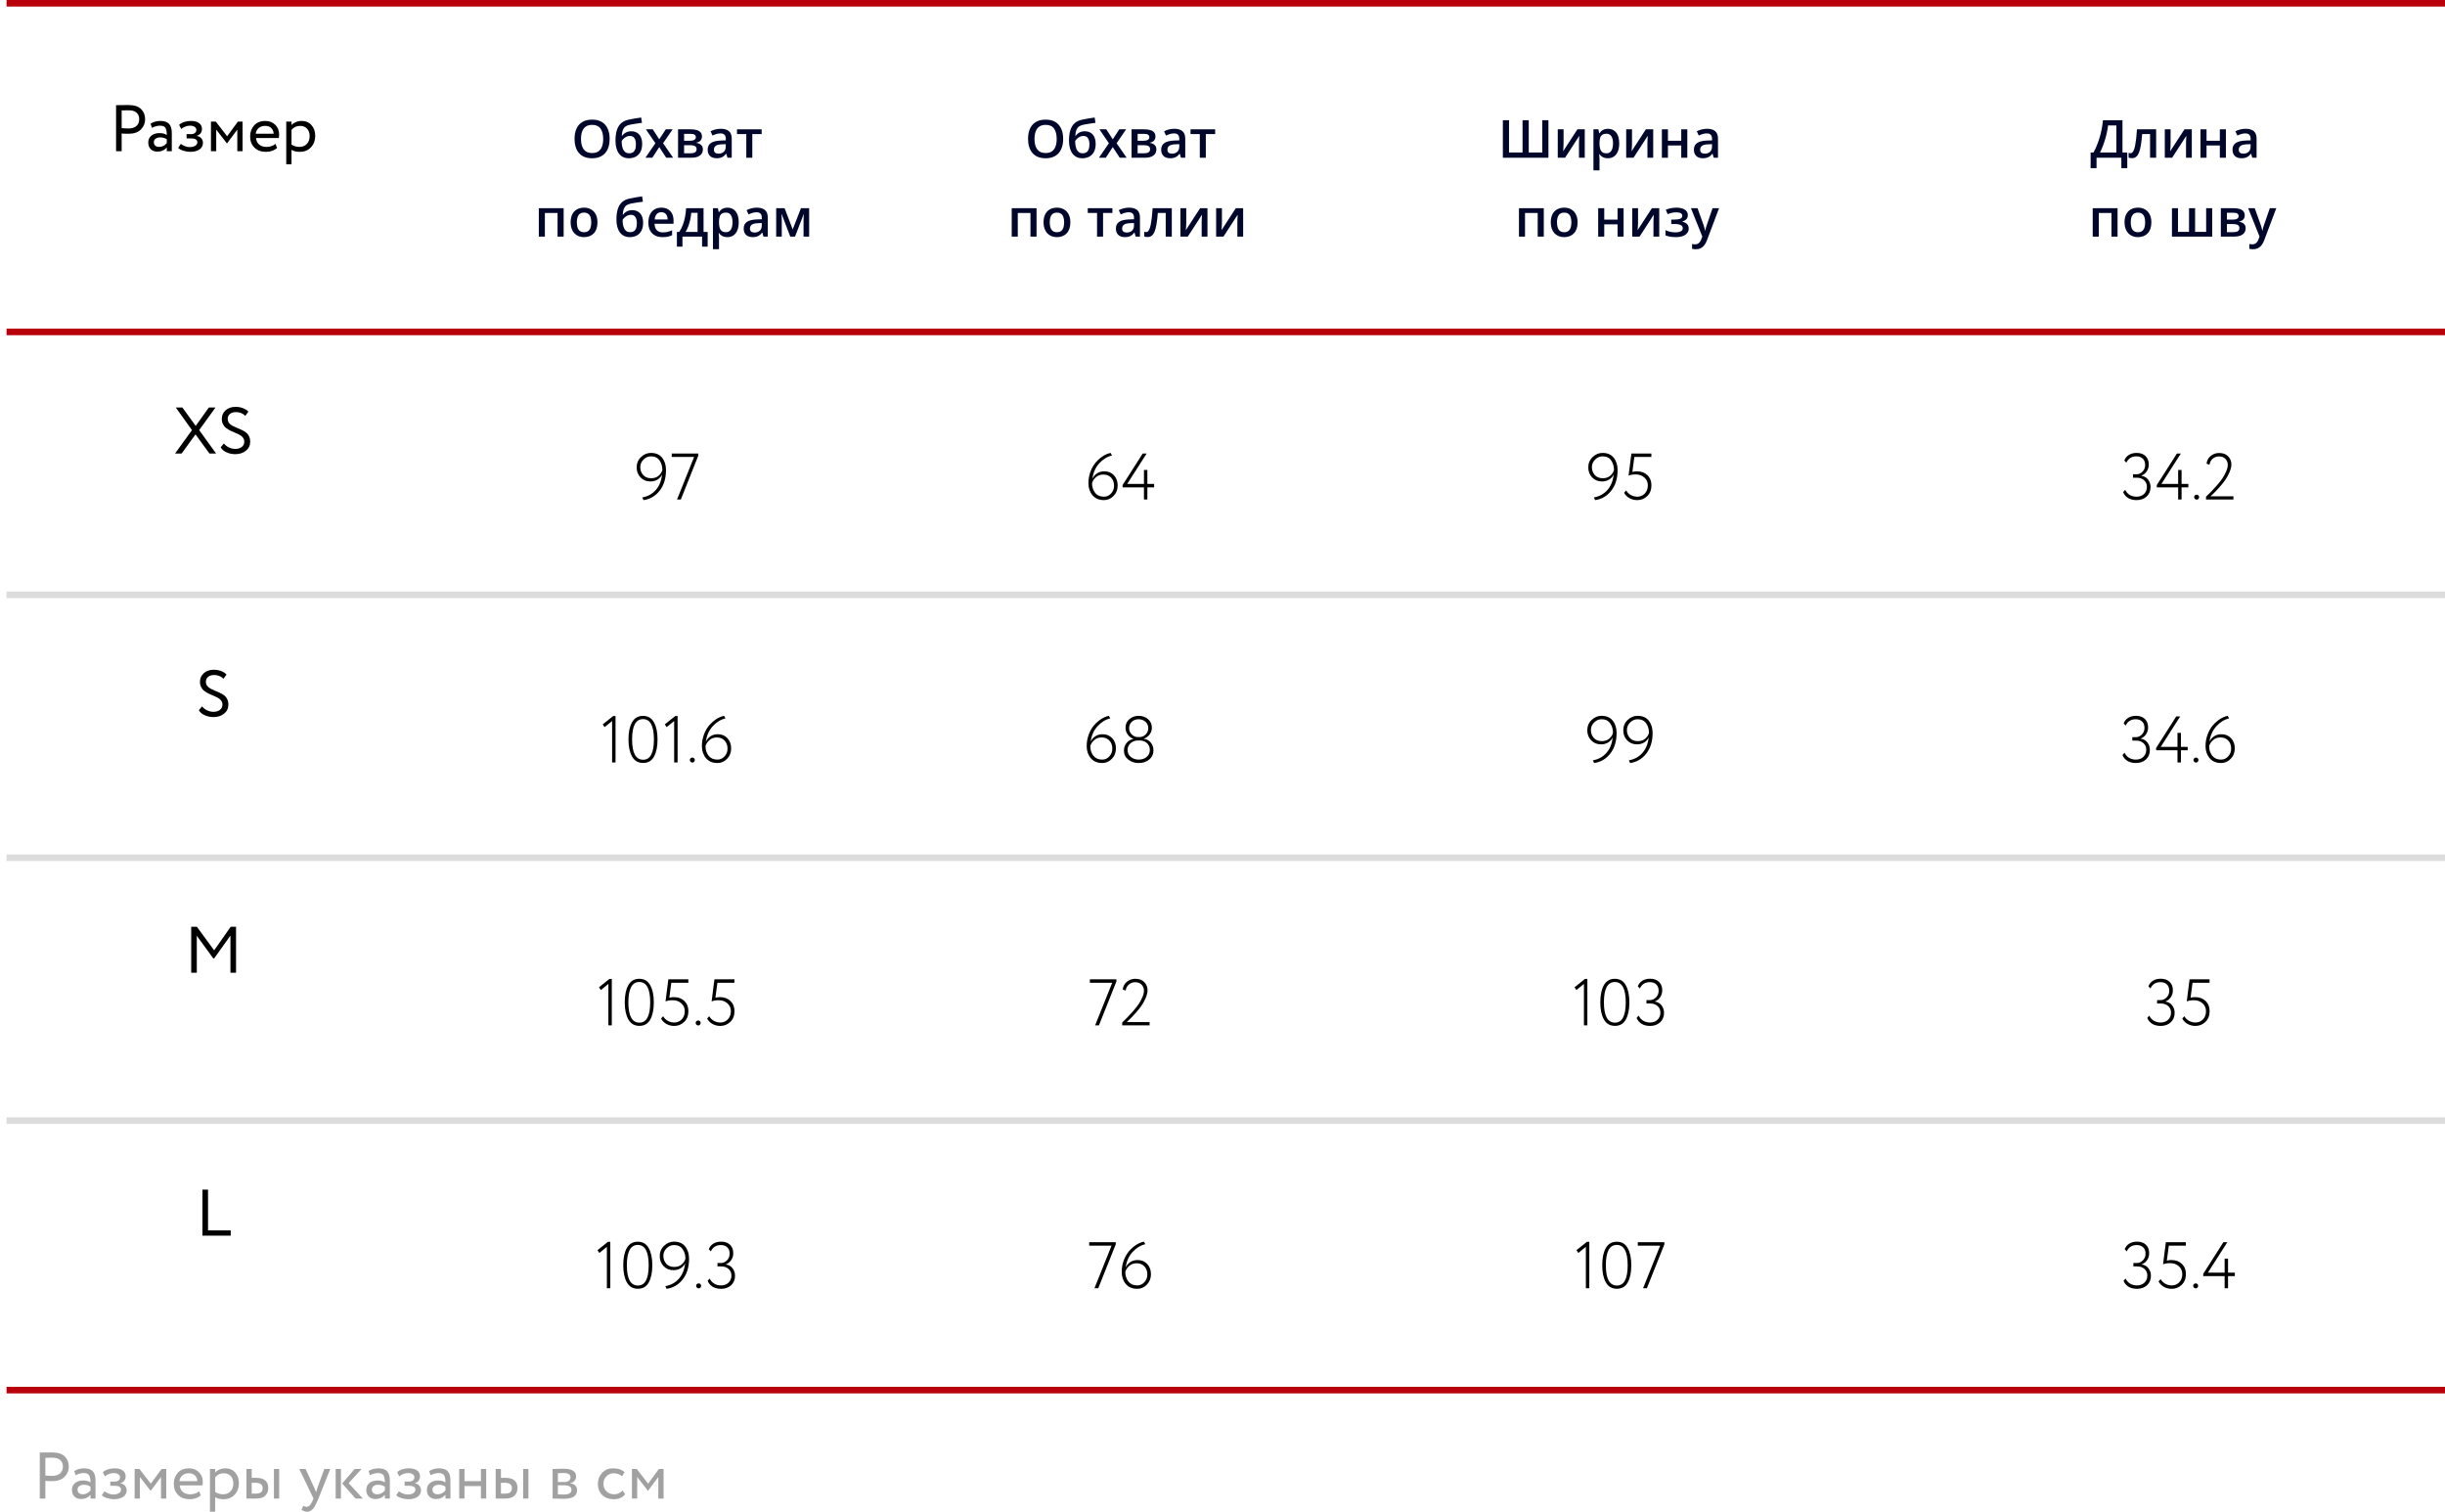<?xml version="1.0" encoding="UTF-8"?> <svg xmlns="http://www.w3.org/2000/svg" width="372" height="230" viewBox="0 0 372 230" fill="none"><line x1="1" y1="0.5" x2="372" y2="0.5" stroke="#B9010B"></line><line x1="1" y1="50.5" x2="372" y2="50.5" stroke="#B9010B"></line><line x1="1" y1="90.5" x2="372" y2="90.5" stroke="#DCDCDC"></line><line x1="1" y1="130.5" x2="372" y2="130.5" stroke="#DCDCDC"></line><line x1="1" y1="170.5" x2="372" y2="170.5" stroke="#DCDCDC"></line><path d="M1 211.5H372" stroke="#B9010B"></path><path d="M6.9 225.31V228H6.05V221C6.33 221 6.627 220.997 6.94 220.99C7.253 220.984 7.567 220.98 7.88 220.98C8.8 220.98 9.46 221.187 9.86 221.6C10.267 222.007 10.47 222.524 10.47 223.15C10.47 223.757 10.25 224.277 9.81 224.71C9.383 225.137 8.763 225.35 7.95 225.35C7.523 225.35 7.173 225.337 6.9 225.31ZM7.96 221.78C7.84 221.78 7.487 221.787 6.9 221.8V224.5C7.32 224.534 7.66 224.55 7.92 224.55C8.433 224.55 8.837 224.427 9.13 224.18C9.423 223.927 9.57 223.58 9.57 223.14C9.57 222.707 9.433 222.374 9.16 222.14C8.893 221.9 8.493 221.78 7.96 221.78Z" fill="#A1A1A1"></path><path d="M11.507 224.45L11.297 223.81C11.744 223.537 12.244 223.4 12.797 223.4C13.404 223.4 13.844 223.55 14.117 223.85C14.39 224.15 14.527 224.614 14.527 225.24V228H13.767V227.42C13.414 227.854 12.934 228.07 12.327 228.07C11.914 228.07 11.58 227.947 11.327 227.7C11.074 227.447 10.947 227.107 10.947 226.68C10.947 226.24 11.104 225.894 11.417 225.64C11.73 225.38 12.14 225.25 12.647 225.25C13.12 225.25 13.494 225.347 13.767 225.54C13.767 225.034 13.697 224.67 13.557 224.45C13.417 224.23 13.147 224.12 12.747 224.12C12.34 224.12 11.927 224.23 11.507 224.45ZM12.607 227.35C13.054 227.35 13.44 227.157 13.767 226.77V226.2C13.487 226 13.15 225.9 12.757 225.9C12.484 225.9 12.254 225.967 12.067 226.1C11.887 226.227 11.797 226.407 11.797 226.64C11.797 226.86 11.867 227.034 12.007 227.16C12.154 227.287 12.354 227.35 12.607 227.35Z" fill="#A1A1A1"></path><path d="M17.357 228.1C17.017 228.1 16.657 228.044 16.276 227.93C15.91 227.81 15.65 227.664 15.496 227.49L15.906 226.89C16.087 227.037 16.3 227.157 16.547 227.25C16.8 227.337 17.03 227.38 17.236 227.38C17.583 227.38 17.866 227.314 18.087 227.18C18.306 227.04 18.416 226.86 18.416 226.64C18.416 226.454 18.337 226.31 18.177 226.21C18.023 226.11 17.81 226.06 17.537 226.06H16.776V225.41H17.486C17.713 225.41 17.9 225.35 18.047 225.23C18.193 225.104 18.267 224.95 18.267 224.77C18.267 224.57 18.18 224.414 18.006 224.3C17.833 224.18 17.6 224.12 17.306 224.12C16.833 224.12 16.383 224.287 15.957 224.62L15.646 224C15.826 223.814 16.076 223.667 16.396 223.56C16.723 223.454 17.067 223.4 17.427 223.4C17.96 223.4 18.373 223.507 18.666 223.72C18.966 223.934 19.116 224.23 19.116 224.61C19.116 225.13 18.853 225.484 18.326 225.67V225.69C18.62 225.724 18.85 225.84 19.017 226.04C19.183 226.234 19.267 226.47 19.267 226.75C19.267 227.164 19.09 227.494 18.736 227.74C18.39 227.98 17.93 228.1 17.357 228.1Z" fill="#A1A1A1"></path><path d="M21.286 228H20.486V223.5H21.216L22.946 225.73L24.586 223.5H25.296V228H24.496V224.72L22.936 226.81H22.906L21.286 224.72V228Z" fill="#A1A1A1"></path><path d="M30.295 226.88L30.545 227.51C30.112 227.904 29.549 228.1 28.855 228.1C28.122 228.1 27.539 227.887 27.105 227.46C26.665 227.034 26.445 226.464 26.445 225.75C26.445 225.077 26.652 224.517 27.065 224.07C27.472 223.624 28.039 223.4 28.765 223.4C29.365 223.4 29.862 223.594 30.255 223.98C30.655 224.36 30.855 224.854 30.855 225.46C30.855 225.654 30.839 225.834 30.805 226H27.345C27.379 226.42 27.535 226.75 27.815 226.99C28.102 227.23 28.469 227.35 28.915 227.35C29.502 227.35 29.962 227.194 30.295 226.88ZM28.725 224.15C28.332 224.15 28.005 224.26 27.745 224.48C27.492 224.7 27.342 224.99 27.295 225.35H30.025C30.005 224.977 29.879 224.684 29.645 224.47C29.419 224.257 29.112 224.15 28.725 224.15Z" fill="#A1A1A1"></path><path d="M32.741 230H31.941V223.5H32.741V224.03C32.901 223.844 33.121 223.694 33.401 223.58C33.681 223.46 33.971 223.4 34.271 223.4C34.911 223.4 35.414 223.614 35.781 224.04C36.161 224.46 36.351 225.007 36.351 225.68C36.351 226.367 36.134 226.944 35.701 227.41C35.274 227.87 34.711 228.1 34.011 228.1C33.471 228.1 33.047 227.997 32.741 227.79V230ZM34.041 224.15C33.507 224.15 33.074 224.357 32.741 224.77V227C33.094 227.234 33.494 227.35 33.941 227.35C34.414 227.35 34.791 227.2 35.071 226.9C35.357 226.594 35.501 226.197 35.501 225.71C35.501 225.237 35.371 224.86 35.111 224.58C34.851 224.294 34.494 224.15 34.041 224.15Z" fill="#A1A1A1"></path><path d="M38.947 228H37.497V223.5H38.297V224.85H39.037C39.651 224.85 40.101 224.99 40.387 225.27C40.674 225.544 40.817 225.92 40.817 226.4C40.817 226.854 40.667 227.234 40.367 227.54C40.081 227.847 39.607 228 38.947 228ZM42.477 228H41.677V223.5H42.477V228ZM38.887 225.6H38.297V227.25H38.877C39.257 227.25 39.534 227.184 39.707 227.05C39.881 226.917 39.967 226.71 39.967 226.43C39.967 225.877 39.607 225.6 38.887 225.6Z" fill="#A1A1A1"></path><path d="M49.34 223.5H50.249L48.45 228C48.123 228.794 47.84 229.32 47.599 229.58C47.346 229.86 47.056 230 46.73 230C46.436 230 46.153 229.907 45.88 229.72L46.139 229.11C46.353 229.21 46.52 229.26 46.639 229.26C46.826 229.26 46.993 229.18 47.139 229.02C47.293 228.86 47.446 228.6 47.599 228.24L47.7 228L45.539 223.5H46.499L47.819 226.36C47.846 226.407 47.936 226.634 48.09 227.04C48.15 226.82 48.219 226.59 48.3 226.35L49.34 223.5Z" fill="#A1A1A1"></path><path d="M53.962 223.5H55.012L53.042 225.65L55.202 228H54.092L52.062 225.7L53.962 223.5ZM51.872 228H51.072V223.5H51.872V228Z" fill="#A1A1A1"></path><path d="M56.292 224.45L56.082 223.81C56.529 223.537 57.029 223.4 57.582 223.4C58.189 223.4 58.629 223.55 58.902 223.85C59.175 224.15 59.312 224.614 59.312 225.24V228H58.552V227.42C58.199 227.854 57.719 228.07 57.112 228.07C56.699 228.07 56.365 227.947 56.112 227.7C55.859 227.447 55.732 227.107 55.732 226.68C55.732 226.24 55.889 225.894 56.202 225.64C56.515 225.38 56.925 225.25 57.432 225.25C57.905 225.25 58.279 225.347 58.552 225.54C58.552 225.034 58.482 224.67 58.342 224.45C58.202 224.23 57.932 224.12 57.532 224.12C57.125 224.12 56.712 224.23 56.292 224.45ZM57.392 227.35C57.839 227.35 58.225 227.157 58.552 226.77V226.2C58.272 226 57.935 225.9 57.542 225.9C57.269 225.9 57.039 225.967 56.852 226.1C56.672 226.227 56.582 226.407 56.582 226.64C56.582 226.86 56.652 227.034 56.792 227.16C56.939 227.287 57.139 227.35 57.392 227.35Z" fill="#A1A1A1"></path><path d="M62.142 228.1C61.802 228.1 61.442 228.044 61.062 227.93C60.695 227.81 60.435 227.664 60.282 227.49L60.692 226.89C60.872 227.037 61.085 227.157 61.332 227.25C61.585 227.337 61.815 227.38 62.022 227.38C62.368 227.38 62.652 227.314 62.872 227.18C63.092 227.04 63.202 226.86 63.202 226.64C63.202 226.454 63.122 226.31 62.962 226.21C62.808 226.11 62.595 226.06 62.322 226.06H61.562V225.41H62.272C62.498 225.41 62.685 225.35 62.832 225.23C62.978 225.104 63.052 224.95 63.052 224.77C63.052 224.57 62.965 224.414 62.792 224.3C62.618 224.18 62.385 224.12 62.092 224.12C61.618 224.12 61.168 224.287 60.742 224.62L60.432 224C60.612 223.814 60.862 223.667 61.182 223.56C61.508 223.454 61.852 223.4 62.212 223.4C62.745 223.4 63.158 223.507 63.452 223.72C63.752 223.934 63.902 224.23 63.902 224.61C63.902 225.13 63.638 225.484 63.112 225.67V225.69C63.405 225.724 63.635 225.84 63.802 226.04C63.968 226.234 64.052 226.47 64.052 226.75C64.052 227.164 63.875 227.494 63.522 227.74C63.175 227.98 62.715 228.1 62.142 228.1Z" fill="#A1A1A1"></path><path d="M65.511 224.45L65.301 223.81C65.748 223.537 66.248 223.4 66.801 223.4C67.407 223.4 67.847 223.55 68.121 223.85C68.394 224.15 68.531 224.614 68.531 225.24V228H67.771V227.42C67.418 227.854 66.938 228.07 66.331 228.07C65.918 228.07 65.584 227.947 65.331 227.7C65.078 227.447 64.951 227.107 64.951 226.68C64.951 226.24 65.108 225.894 65.421 225.64C65.734 225.38 66.144 225.25 66.651 225.25C67.124 225.25 67.498 225.347 67.771 225.54C67.771 225.034 67.701 224.67 67.561 224.45C67.421 224.23 67.151 224.12 66.751 224.12C66.344 224.12 65.931 224.23 65.511 224.45ZM66.611 227.35C67.058 227.35 67.444 227.157 67.771 226.77V226.2C67.491 226 67.154 225.9 66.761 225.9C66.487 225.9 66.257 225.967 66.071 226.1C65.891 226.227 65.801 226.407 65.801 226.64C65.801 226.86 65.871 227.034 66.011 227.16C66.157 227.287 66.358 227.35 66.611 227.35Z" fill="#A1A1A1"></path><path d="M73.97 228H73.17V226.1H70.67V228H69.87V223.5H70.67V225.35H73.17V223.5H73.97V228Z" fill="#A1A1A1"></path><path d="M76.867 228H75.417V223.5H76.217V224.85H76.957C77.571 224.85 78.021 224.99 78.307 225.27C78.594 225.544 78.737 225.92 78.737 226.4C78.737 226.854 78.587 227.234 78.287 227.54C78.001 227.847 77.527 228 76.867 228ZM80.397 228H79.597V223.5H80.397V228ZM76.807 225.6H76.217V227.25H76.797C77.177 227.25 77.454 227.184 77.627 227.05C77.801 226.917 77.887 226.71 77.887 226.43C77.887 225.877 77.527 225.6 76.807 225.6Z" fill="#A1A1A1"></path><path d="M84.079 228V223.5C84.113 223.5 84.159 223.5 84.219 223.5C84.279 223.494 84.366 223.49 84.479 223.49C84.593 223.484 84.696 223.48 84.789 223.48C85.283 223.467 85.589 223.46 85.709 223.46C87.003 223.46 87.649 223.847 87.649 224.62C87.649 224.887 87.566 225.117 87.399 225.31C87.233 225.497 87.016 225.61 86.749 225.65V225.67C87.449 225.797 87.799 226.15 87.799 226.73C87.799 227.604 87.109 228.04 85.729 228.04C85.663 228.04 85.369 228.034 84.849 228.02C84.749 228.02 84.639 228.017 84.519 228.01C84.399 228.01 84.306 228.007 84.239 228C84.173 228 84.119 228 84.079 228ZM85.839 225.98H84.879V227.36C85.359 227.38 85.666 227.39 85.799 227.39C86.566 227.39 86.949 227.15 86.949 226.67C86.949 226.21 86.579 225.98 85.839 225.98ZM85.769 224.11C85.576 224.11 85.279 224.12 84.879 224.14V225.48H85.889C86.163 225.48 86.383 225.417 86.549 225.29C86.716 225.164 86.799 224.994 86.799 224.78C86.799 224.334 86.456 224.11 85.769 224.11Z" fill="#A1A1A1"></path><path d="M94.727 226.77L95.107 227.35C94.72 227.85 94.144 228.1 93.377 228.1C92.657 228.1 92.074 227.887 91.627 227.46C91.187 227.034 90.967 226.464 90.967 225.75C90.967 225.09 91.184 224.534 91.617 224.08C92.05 223.627 92.594 223.4 93.247 223.4C94.034 223.4 94.624 223.597 95.017 223.99L94.647 224.62C94.3 224.307 93.87 224.15 93.357 224.15C92.937 224.15 92.574 224.304 92.267 224.61C91.967 224.91 91.817 225.29 91.817 225.75C91.817 226.237 91.97 226.624 92.277 226.91C92.59 227.204 92.977 227.35 93.437 227.35C93.957 227.35 94.387 227.157 94.727 226.77Z" fill="#A1A1A1"></path><path d="M96.95 228H96.15V223.5H96.88L98.61 225.73L100.25 223.5H100.96V228H100.16V224.72L98.6 226.81H98.57L96.95 224.72V228Z" fill="#A1A1A1"></path><path d="M18.511 20.311V23H17.661V16C17.941 16 18.238 15.997 18.551 15.991C18.865 15.984 19.178 15.98 19.491 15.98C20.411 15.98 21.071 16.187 21.471 16.601C21.878 17.007 22.081 17.524 22.081 18.151C22.081 18.757 21.861 19.277 21.421 19.71C20.995 20.137 20.375 20.351 19.561 20.351C19.135 20.351 18.785 20.337 18.511 20.311ZM19.571 16.78C19.451 16.78 19.098 16.787 18.511 16.8V19.5C18.931 19.534 19.271 19.55 19.531 19.55C20.045 19.55 20.448 19.427 20.741 19.18C21.035 18.927 21.181 18.581 21.181 18.14C21.181 17.707 21.045 17.374 20.771 17.14C20.505 16.901 20.105 16.78 19.571 16.78Z" fill="black"></path><path d="M23.118 19.451L22.908 18.811C23.355 18.537 23.855 18.401 24.408 18.401C25.015 18.401 25.455 18.55 25.728 18.851C26.002 19.151 26.138 19.614 26.138 20.241V23H25.378V22.421C25.025 22.854 24.545 23.07 23.938 23.07C23.525 23.07 23.192 22.947 22.938 22.701C22.685 22.447 22.558 22.107 22.558 21.68C22.558 21.241 22.715 20.894 23.028 20.64C23.342 20.381 23.752 20.25 24.258 20.25C24.732 20.25 25.105 20.347 25.378 20.541C25.378 20.034 25.308 19.671 25.168 19.451C25.028 19.23 24.758 19.12 24.358 19.12C23.952 19.12 23.538 19.23 23.118 19.451ZM24.218 22.351C24.665 22.351 25.052 22.157 25.378 21.77V21.201C25.098 21 24.762 20.901 24.368 20.901C24.095 20.901 23.865 20.967 23.678 21.101C23.498 21.227 23.408 21.407 23.408 21.64C23.408 21.86 23.478 22.034 23.618 22.16C23.765 22.287 23.965 22.351 24.218 22.351Z" fill="black"></path><path d="M28.968 23.101C28.628 23.101 28.268 23.044 27.888 22.93C27.521 22.811 27.261 22.664 27.108 22.491L27.518 21.89C27.698 22.037 27.911 22.157 28.158 22.25C28.411 22.337 28.641 22.381 28.848 22.381C29.195 22.381 29.478 22.314 29.698 22.18C29.918 22.041 30.028 21.86 30.028 21.64C30.028 21.454 29.948 21.311 29.788 21.21C29.634 21.11 29.421 21.061 29.148 21.061H28.388V20.41H29.098C29.325 20.41 29.511 20.351 29.658 20.23C29.805 20.104 29.878 19.951 29.878 19.77C29.878 19.57 29.791 19.414 29.618 19.3C29.445 19.18 29.211 19.12 28.918 19.12C28.445 19.12 27.994 19.287 27.568 19.62L27.258 19C27.438 18.814 27.688 18.667 28.008 18.561C28.334 18.454 28.678 18.401 29.038 18.401C29.571 18.401 29.985 18.507 30.278 18.721C30.578 18.934 30.728 19.23 30.728 19.61C30.728 20.131 30.465 20.484 29.938 20.671V20.691C30.231 20.724 30.461 20.84 30.628 21.041C30.794 21.234 30.878 21.471 30.878 21.75C30.878 22.164 30.701 22.494 30.348 22.741C30.001 22.98 29.541 23.101 28.968 23.101Z" fill="black"></path><path d="M32.897 23H32.097V18.5H32.827L34.557 20.73L36.197 18.5H36.907V23H36.107V19.721L34.547 21.811H34.517L32.897 19.721V23Z" fill="black"></path><path d="M41.907 21.881L42.157 22.511C41.723 22.904 41.16 23.101 40.467 23.101C39.733 23.101 39.15 22.887 38.717 22.46C38.277 22.034 38.057 21.464 38.057 20.75C38.057 20.077 38.263 19.517 38.677 19.07C39.083 18.624 39.65 18.401 40.377 18.401C40.977 18.401 41.473 18.594 41.867 18.98C42.267 19.36 42.467 19.854 42.467 20.46C42.467 20.654 42.45 20.834 42.417 21H38.957C38.99 21.421 39.147 21.75 39.427 21.991C39.713 22.23 40.08 22.351 40.527 22.351C41.113 22.351 41.573 22.194 41.907 21.881ZM40.337 19.151C39.943 19.151 39.617 19.261 39.357 19.48C39.103 19.701 38.953 19.991 38.907 20.351H41.637C41.617 19.977 41.49 19.684 41.257 19.471C41.03 19.257 40.723 19.151 40.337 19.151Z" fill="black"></path><path d="M44.352 25H43.552V18.5H44.352V19.03C44.512 18.844 44.732 18.694 45.012 18.581C45.292 18.46 45.582 18.401 45.882 18.401C46.522 18.401 47.025 18.614 47.392 19.041C47.772 19.46 47.962 20.007 47.962 20.68C47.962 21.367 47.745 21.944 47.312 22.41C46.885 22.87 46.322 23.101 45.622 23.101C45.082 23.101 44.659 22.997 44.352 22.791V25ZM45.652 19.151C45.119 19.151 44.685 19.357 44.352 19.77V22C44.705 22.234 45.105 22.351 45.552 22.351C46.025 22.351 46.402 22.201 46.682 21.901C46.969 21.594 47.112 21.197 47.112 20.71C47.112 20.237 46.982 19.86 46.722 19.581C46.462 19.294 46.105 19.151 45.652 19.151Z" fill="black"></path><path d="M31.776 62.001H32.786L30.306 65.441L32.876 69.001H31.866L29.746 66.091L27.636 69.001H26.636L29.206 65.441L26.746 62.001H27.746L29.776 64.8L31.776 62.001Z" fill="black"></path><path d="M37.166 67.21C37.166 66.977 37.103 66.774 36.976 66.6C36.85 66.427 36.686 66.287 36.486 66.18C36.286 66.067 36.063 65.96 35.816 65.861C35.576 65.76 35.333 65.654 35.086 65.54C34.846 65.421 34.626 65.287 34.426 65.141C34.226 64.994 34.063 64.8 33.936 64.561C33.81 64.32 33.746 64.044 33.746 63.73C33.746 63.217 33.936 62.784 34.316 62.431C34.703 62.077 35.216 61.901 35.856 61.901C36.25 61.901 36.62 61.967 36.966 62.1C37.313 62.234 37.586 62.41 37.786 62.63L37.326 63.27C36.946 62.891 36.473 62.7 35.906 62.7C35.52 62.7 35.213 62.794 34.986 62.98C34.76 63.167 34.646 63.417 34.646 63.73C34.646 63.964 34.71 64.167 34.836 64.341C34.963 64.514 35.126 64.654 35.326 64.76C35.526 64.867 35.746 64.971 35.986 65.07C36.233 65.164 36.476 65.267 36.716 65.38C36.963 65.494 37.186 65.624 37.386 65.77C37.586 65.91 37.75 66.104 37.876 66.35C38.003 66.597 38.066 66.88 38.066 67.201C38.066 67.774 37.846 68.234 37.406 68.581C36.98 68.927 36.44 69.1 35.786 69.1C35.326 69.1 34.886 69.007 34.466 68.82C34.046 68.634 33.75 68.377 33.576 68.05L34.066 67.471C34.26 67.724 34.516 67.927 34.836 68.081C35.156 68.227 35.476 68.3 35.796 68.3C36.19 68.3 36.516 68.204 36.776 68.01C37.036 67.811 37.166 67.544 37.166 67.21Z" fill="black"></path><path d="M33.846 107.21C33.846 106.977 33.783 106.774 33.656 106.6C33.529 106.427 33.366 106.287 33.166 106.18C32.966 106.067 32.743 105.96 32.496 105.86C32.256 105.76 32.013 105.654 31.766 105.54C31.526 105.42 31.306 105.287 31.106 105.14C30.906 104.994 30.743 104.8 30.616 104.56C30.489 104.32 30.426 104.044 30.426 103.73C30.426 103.217 30.616 102.784 30.996 102.43C31.383 102.077 31.896 101.9 32.536 101.9C32.929 101.9 33.299 101.967 33.646 102.1C33.993 102.234 34.266 102.41 34.466 102.63L34.006 103.27C33.626 102.89 33.153 102.7 32.586 102.7C32.199 102.7 31.893 102.794 31.666 102.98C31.439 103.167 31.326 103.417 31.326 103.73C31.326 103.964 31.389 104.167 31.516 104.34C31.643 104.514 31.806 104.654 32.006 104.76C32.206 104.867 32.426 104.97 32.666 105.07C32.913 105.164 33.156 105.267 33.396 105.38C33.643 105.494 33.866 105.624 34.066 105.77C34.266 105.91 34.429 106.104 34.556 106.35C34.683 106.597 34.746 106.88 34.746 107.2C34.746 107.774 34.526 108.234 34.086 108.58C33.659 108.927 33.119 109.1 32.466 109.1C32.006 109.1 31.566 109.007 31.146 108.82C30.726 108.634 30.429 108.377 30.256 108.05L30.746 107.47C30.939 107.724 31.196 107.927 31.516 108.08C31.836 108.227 32.156 108.3 32.476 108.3C32.869 108.3 33.196 108.204 33.456 108.01C33.716 107.81 33.846 107.544 33.846 107.21Z" fill="black"></path><path d="M29.942 148H29.092V141H29.952L32.582 144.59L35.102 141H35.912V148H35.062V142.34L32.582 145.82H32.452L29.942 142.37V148Z" fill="black"></path><path d="M35.101 188H30.801V181H31.651V187.2H35.101V188Z" fill="black"></path><path d="M101.328 71.51C101.328 72.784 101.008 73.831 100.368 74.65C99.728 75.471 98.908 75.951 97.908 76.091L97.718 75.68C98.558 75.534 99.248 75.154 99.788 74.54C100.321 73.934 100.634 73.147 100.728 72.18C100.588 72.507 100.361 72.767 100.048 72.96C99.734 73.154 99.368 73.251 98.948 73.251C98.341 73.251 97.841 73.044 97.448 72.63C97.061 72.224 96.868 71.717 96.868 71.111C96.868 70.484 97.088 69.96 97.528 69.54C97.968 69.121 98.468 68.91 99.028 68.91C99.781 68.91 100.351 69.154 100.738 69.641C101.131 70.134 101.328 70.757 101.328 71.51ZM100.778 71.51C100.778 70.937 100.631 70.447 100.338 70.04C100.051 69.634 99.621 69.43 99.048 69.43C98.614 69.43 98.234 69.594 97.908 69.921C97.581 70.24 97.418 70.624 97.418 71.07C97.418 71.537 97.564 71.937 97.858 72.27C98.144 72.597 98.551 72.76 99.078 72.76C99.538 72.76 99.911 72.637 100.198 72.391C100.491 72.144 100.684 71.85 100.778 71.51Z" fill="black"></path><path d="M105.606 69.52H102.206V69.001H106.246V69.32L103.586 76.001H103.006L105.606 69.52Z" fill="black"></path><path d="M91.981 110.63L91.701 110.21L93.291 108.94H93.651V116H93.131V109.7L91.981 110.63Z" fill="black"></path><path d="M100.042 112.5C100.042 113.6 99.862 114.474 99.502 115.12C99.148 115.76 98.598 116.08 97.852 116.08C97.098 116.08 96.538 115.757 96.172 115.11C95.805 114.464 95.622 113.594 95.622 112.5C95.622 111.407 95.802 110.537 96.162 109.89C96.528 109.244 97.085 108.92 97.832 108.92C98.578 108.92 99.132 109.244 99.492 109.89C99.858 110.537 100.042 111.407 100.042 112.5ZM97.852 115.59C98.945 115.59 99.492 114.56 99.492 112.5C99.492 110.44 98.938 109.41 97.832 109.41C96.725 109.41 96.172 110.44 96.172 112.5C96.172 114.56 96.732 115.59 97.852 115.59Z" fill="black"></path><path d="M101.424 110.63L101.144 110.21L102.734 108.94H103.094V116H102.574V109.7L101.424 110.63Z" fill="black"></path><path d="M104.955 115.62C104.955 115.52 104.992 115.437 105.065 115.37C105.145 115.297 105.242 115.26 105.355 115.26C105.455 115.26 105.538 115.297 105.605 115.37C105.678 115.444 105.715 115.527 105.715 115.62C105.715 115.727 105.678 115.82 105.605 115.9C105.538 115.98 105.455 116.02 105.355 116.02C105.242 116.02 105.145 115.98 105.065 115.9C104.992 115.82 104.955 115.727 104.955 115.62Z" fill="black"></path><path d="M106.791 113.52C106.791 112.92 106.891 112.344 107.091 111.79C107.291 111.237 107.558 110.764 107.891 110.37C108.598 109.57 109.354 109.084 110.161 108.91L110.381 109.3C109.661 109.467 109.014 109.864 108.441 110.49C107.874 111.11 107.524 111.897 107.391 112.85C107.551 112.504 107.788 112.227 108.101 112.02C108.414 111.814 108.784 111.71 109.211 111.71C109.811 111.71 110.298 111.91 110.671 112.31C111.051 112.71 111.241 113.23 111.241 113.87C111.241 114.504 111.031 115.034 110.611 115.46C110.198 115.88 109.714 116.09 109.161 116.09C108.414 116.09 107.831 115.844 107.411 115.35C106.998 114.857 106.791 114.247 106.791 113.52ZM107.341 113.52C107.341 114.087 107.498 114.574 107.811 114.98C108.124 115.374 108.571 115.57 109.151 115.57C109.578 115.57 109.941 115.407 110.241 115.08C110.541 114.747 110.691 114.357 110.691 113.91C110.691 113.404 110.544 112.994 110.251 112.68C109.958 112.36 109.558 112.2 109.051 112.2C108.611 112.2 108.238 112.337 107.931 112.61C107.624 112.884 107.428 113.187 107.341 113.52Z" fill="black"></path><path d="M91.415 150.63L91.135 150.21L92.725 148.94H93.085V156H92.565V149.7L91.415 150.63Z" fill="black"></path><path d="M99.475 152.5C99.475 153.6 99.295 154.474 98.935 155.12C98.582 155.76 98.032 156.08 97.285 156.08C96.532 156.08 95.972 155.757 95.605 155.11C95.239 154.464 95.055 153.594 95.055 152.5C95.055 151.407 95.235 150.537 95.595 149.89C95.962 149.244 96.519 148.92 97.265 148.92C98.012 148.92 98.565 149.244 98.925 149.89C99.292 150.537 99.475 151.407 99.475 152.5ZM97.285 155.59C98.379 155.59 98.925 154.56 98.925 152.5C98.925 150.44 98.372 149.41 97.265 149.41C96.159 149.41 95.605 150.44 95.605 152.5C95.605 154.56 96.165 155.59 97.285 155.59Z" fill="black"></path><path d="M101.258 152.36L101.688 149H104.728V149.52H102.138L101.838 151.8C102.045 151.74 102.275 151.71 102.528 151.71C103.181 151.71 103.711 151.904 104.118 152.29C104.531 152.684 104.738 153.197 104.738 153.83C104.738 154.517 104.528 155.064 104.108 155.47C103.681 155.884 103.168 156.09 102.568 156.09C102.155 156.09 101.768 155.994 101.408 155.8C101.055 155.607 100.778 155.334 100.578 154.98L100.888 154.61C101.061 154.91 101.301 155.147 101.608 155.32C101.921 155.487 102.245 155.57 102.578 155.57C103.038 155.57 103.421 155.41 103.728 155.09C104.035 154.764 104.188 154.35 104.188 153.85C104.188 153.364 104.015 152.967 103.668 152.66C103.328 152.34 102.878 152.18 102.318 152.18C101.925 152.18 101.571 152.24 101.258 152.36Z" fill="black"></path><path d="M105.844 155.62C105.844 155.52 105.88 155.437 105.954 155.37C106.034 155.297 106.13 155.26 106.244 155.26C106.344 155.26 106.427 155.297 106.494 155.37C106.567 155.444 106.604 155.527 106.604 155.62C106.604 155.727 106.567 155.82 106.494 155.9C106.427 155.98 106.344 156.02 106.244 156.02C106.13 156.02 106.034 155.98 105.954 155.9C105.88 155.82 105.844 155.727 105.844 155.62Z" fill="black"></path><path d="M108.27 152.36L108.7 149H111.74V149.52H109.15L108.85 151.8C109.056 151.74 109.286 151.71 109.54 151.71C110.193 151.71 110.723 151.904 111.13 152.29C111.543 152.684 111.75 153.197 111.75 153.83C111.75 154.517 111.54 155.064 111.12 155.47C110.693 155.884 110.18 156.09 109.58 156.09C109.166 156.09 108.78 155.994 108.42 155.8C108.066 155.607 107.79 155.334 107.59 154.98L107.9 154.61C108.073 154.91 108.313 155.147 108.62 155.32C108.933 155.487 109.256 155.57 109.59 155.57C110.05 155.57 110.433 155.41 110.74 155.09C111.046 154.764 111.2 154.35 111.2 153.85C111.2 153.364 111.026 152.967 110.68 152.66C110.34 152.34 109.89 152.18 109.33 152.18C108.936 152.18 108.583 152.24 108.27 152.36Z" fill="black"></path><path d="M91.185 190.63L90.905 190.21L92.495 188.94H92.855V196H92.335V189.7L91.185 190.63Z" fill="black"></path><path d="M99.246 192.5C99.246 193.6 99.066 194.474 98.706 195.12C98.353 195.76 97.802 196.08 97.056 196.08C96.302 196.08 95.743 195.757 95.376 195.11C95.009 194.464 94.826 193.594 94.826 192.5C94.826 191.407 95.006 190.537 95.366 189.89C95.733 189.244 96.289 188.92 97.036 188.92C97.782 188.92 98.336 189.244 98.696 189.89C99.062 190.537 99.246 191.407 99.246 192.5ZM97.056 195.59C98.149 195.59 98.696 194.56 98.696 192.5C98.696 190.44 98.142 189.41 97.036 189.41C95.929 189.41 95.376 190.44 95.376 192.5C95.376 194.56 95.936 195.59 97.056 195.59Z" fill="black"></path><path d="M104.838 191.51C104.838 192.784 104.518 193.83 103.878 194.65C103.238 195.47 102.418 195.95 101.418 196.09L101.228 195.68C102.068 195.534 102.758 195.154 103.298 194.54C103.832 193.934 104.145 193.147 104.238 192.18C104.098 192.507 103.872 192.767 103.558 192.96C103.245 193.154 102.878 193.25 102.458 193.25C101.852 193.25 101.352 193.044 100.958 192.63C100.572 192.224 100.378 191.717 100.378 191.11C100.378 190.484 100.598 189.96 101.038 189.54C101.478 189.12 101.978 188.91 102.538 188.91C103.292 188.91 103.862 189.154 104.248 189.64C104.642 190.134 104.838 190.757 104.838 191.51ZM104.288 191.51C104.288 190.937 104.142 190.447 103.848 190.04C103.562 189.634 103.132 189.43 102.558 189.43C102.125 189.43 101.745 189.594 101.418 189.92C101.092 190.24 100.928 190.624 100.928 191.07C100.928 191.537 101.075 191.937 101.368 192.27C101.655 192.597 102.062 192.76 102.588 192.76C103.048 192.76 103.422 192.637 103.708 192.39C104.002 192.144 104.195 191.85 104.288 191.51Z" fill="black"></path><path d="M105.917 195.62C105.917 195.52 105.954 195.437 106.027 195.37C106.107 195.297 106.204 195.26 106.317 195.26C106.417 195.26 106.5 195.297 106.567 195.37C106.64 195.444 106.677 195.527 106.677 195.62C106.677 195.727 106.64 195.82 106.567 195.9C106.5 195.98 106.417 196.02 106.317 196.02C106.204 196.02 106.107 195.98 106.027 195.9C105.954 195.82 105.917 195.727 105.917 195.62Z" fill="black"></path><path d="M109.703 196.09C109.23 196.09 108.813 195.99 108.453 195.79C108.1 195.584 107.836 195.28 107.663 194.88L107.973 194.52C108.14 194.867 108.376 195.13 108.683 195.31C108.99 195.484 109.33 195.57 109.703 195.57C110.176 195.57 110.556 195.43 110.843 195.15C111.136 194.87 111.283 194.51 111.283 194.07C111.283 193.657 111.14 193.324 110.853 193.07C110.566 192.81 110.203 192.68 109.763 192.68H109.163V192.16H109.703C110.036 192.16 110.34 192.024 110.613 191.75C110.88 191.484 111.013 191.147 111.013 190.74C111.013 190.327 110.893 190.007 110.653 189.78C110.42 189.547 110.093 189.43 109.673 189.43C108.96 189.43 108.453 189.75 108.153 190.39L107.843 190.06C107.983 189.694 108.216 189.41 108.543 189.21C108.876 189.01 109.266 188.91 109.713 188.91C110.286 188.91 110.736 189.067 111.063 189.38C111.396 189.694 111.563 190.124 111.563 190.67C111.563 191.05 111.463 191.394 111.263 191.7C111.07 192 110.8 192.22 110.453 192.36V192.39C110.88 192.45 111.216 192.644 111.463 192.97C111.71 193.297 111.833 193.67 111.833 194.09C111.833 194.697 111.633 195.184 111.233 195.55C110.833 195.91 110.323 196.09 109.703 196.09Z" fill="black"></path><path d="M92.758 21.137C92.758 21.577 92.702 21.978 92.59 22.34C92.481 22.7 92.315 23.01 92.094 23.27C91.872 23.528 91.595 23.727 91.262 23.868C90.928 24.008 90.538 24.079 90.09 24.079C89.634 24.079 89.238 24.008 88.902 23.868C88.569 23.727 88.292 23.526 88.07 23.266C87.852 23.006 87.688 22.695 87.578 22.332C87.469 21.971 87.414 21.57 87.414 21.129C87.414 20.541 87.51 20.028 87.703 19.59C87.898 19.15 88.194 18.809 88.59 18.567C88.988 18.322 89.491 18.2 90.098 18.2C90.692 18.2 91.185 18.321 91.578 18.563C91.971 18.805 92.266 19.146 92.461 19.586C92.659 20.024 92.758 20.541 92.758 21.137ZM88.398 21.137C88.398 21.577 88.458 21.959 88.578 22.282C88.698 22.602 88.882 22.849 89.129 23.024C89.379 23.196 89.699 23.282 90.09 23.282C90.483 23.282 90.803 23.196 91.051 23.024C91.298 22.849 91.481 22.602 91.598 22.282C91.715 21.959 91.773 21.577 91.773 21.137C91.773 20.468 91.639 19.945 91.371 19.567C91.106 19.187 90.681 18.997 90.098 18.997C89.707 18.997 89.385 19.082 89.133 19.254C88.883 19.426 88.698 19.672 88.578 19.993C88.458 20.31 88.398 20.692 88.398 21.137Z" fill="#00072B"></path><path d="M93.645 21.407C93.645 20.779 93.714 20.245 93.852 19.805C93.99 19.365 94.207 19.012 94.504 18.747C94.801 18.481 95.186 18.3 95.66 18.204C95.968 18.133 96.28 18.073 96.598 18.024C96.915 17.974 97.233 17.926 97.551 17.879L97.676 18.688C97.527 18.706 97.368 18.728 97.199 18.754C97.03 18.778 96.859 18.803 96.688 18.829C96.518 18.855 96.356 18.882 96.199 18.911C96.046 18.937 95.908 18.963 95.785 18.989C95.54 19.041 95.333 19.127 95.164 19.247C94.997 19.364 94.867 19.536 94.773 19.762C94.68 19.989 94.624 20.291 94.606 20.668H94.656C94.727 20.562 94.824 20.455 94.949 20.348C95.074 20.241 95.225 20.153 95.402 20.082C95.582 20.01 95.787 19.973 96.016 19.973C96.375 19.973 96.68 20.049 96.93 20.2C97.182 20.351 97.374 20.57 97.504 20.856C97.637 21.142 97.703 21.487 97.703 21.891C97.703 22.373 97.617 22.776 97.445 23.102C97.276 23.425 97.039 23.668 96.734 23.832C96.43 23.997 96.074 24.079 95.668 24.079C95.356 24.079 95.074 24.02 94.824 23.903C94.577 23.786 94.365 23.614 94.188 23.387C94.013 23.158 93.879 22.878 93.785 22.547C93.692 22.214 93.645 21.834 93.645 21.407ZM95.731 23.325C95.939 23.325 96.118 23.28 96.27 23.192C96.423 23.103 96.542 22.96 96.625 22.762C96.711 22.564 96.754 22.303 96.754 21.977C96.754 21.576 96.681 21.261 96.535 21.032C96.392 20.8 96.155 20.684 95.824 20.684C95.621 20.684 95.435 20.73 95.266 20.821C95.096 20.912 94.953 21.019 94.836 21.141C94.719 21.261 94.635 21.366 94.586 21.457C94.586 21.695 94.603 21.924 94.637 22.145C94.673 22.366 94.733 22.567 94.817 22.747C94.902 22.924 95.02 23.064 95.168 23.168C95.317 23.273 95.504 23.325 95.731 23.325Z" fill="#00072B"></path><path d="M99.715 21.79L98.27 19.676H99.317L100.305 21.196L101.297 19.676H102.34L100.887 21.79L102.414 24H101.363L100.305 22.379L99.242 24H98.199L99.715 21.79Z" fill="#00072B"></path><path d="M106.801 20.786C106.801 21.036 106.724 21.24 106.57 21.399C106.419 21.555 106.211 21.658 105.945 21.707V21.739C106.229 21.775 106.466 21.875 106.656 22.04C106.846 22.204 106.941 22.431 106.941 22.723C106.941 22.971 106.879 23.191 106.754 23.383C106.632 23.573 106.436 23.724 106.168 23.836C105.902 23.946 105.555 24 105.125 24H103.164V19.676H105.117C105.44 19.676 105.728 19.711 105.981 19.782C106.236 19.852 106.436 19.968 106.582 20.129C106.728 20.291 106.801 20.51 106.801 20.786ZM105.984 22.692C105.984 22.478 105.902 22.325 105.738 22.231C105.577 22.137 105.34 22.09 105.027 22.09H104.086V23.325H105.047C105.339 23.325 105.568 23.276 105.734 23.18C105.901 23.081 105.984 22.918 105.984 22.692ZM105.867 20.868C105.867 20.698 105.803 20.573 105.676 20.493C105.548 20.409 105.348 20.368 105.074 20.368H104.086V21.415H104.949C105.251 21.415 105.479 21.372 105.633 21.286C105.789 21.197 105.867 21.058 105.867 20.868Z" fill="#00072B"></path><path d="M109.672 19.594C110.219 19.594 110.632 19.715 110.91 19.957C111.191 20.2 111.332 20.577 111.332 21.09V24H110.68L110.504 23.387H110.473C110.35 23.543 110.224 23.672 110.094 23.774C109.964 23.875 109.813 23.951 109.641 24C109.471 24.053 109.264 24.079 109.02 24.079C108.762 24.079 108.531 24.032 108.328 23.938C108.125 23.842 107.965 23.696 107.848 23.5C107.731 23.305 107.672 23.058 107.672 22.758C107.672 22.313 107.837 21.978 108.168 21.754C108.501 21.53 109.004 21.407 109.676 21.383L110.426 21.356V21.129C110.426 20.83 110.356 20.616 110.215 20.489C110.077 20.361 109.882 20.297 109.629 20.297C109.413 20.297 109.203 20.329 109 20.391C108.797 20.454 108.599 20.53 108.406 20.622L108.109 19.973C108.32 19.861 108.56 19.77 108.828 19.7C109.099 19.629 109.38 19.594 109.672 19.594ZM110.422 21.934L109.863 21.954C109.405 21.969 109.083 22.047 108.898 22.188C108.714 22.329 108.621 22.521 108.621 22.766C108.621 22.98 108.685 23.136 108.813 23.235C108.94 23.331 109.108 23.379 109.316 23.379C109.634 23.379 109.897 23.29 110.106 23.11C110.316 22.928 110.422 22.661 110.422 22.309V21.934Z" fill="#00072B"></path><path d="M115.883 20.399H114.461V24H113.547V20.399H112.133V19.676H115.883V20.399Z" fill="#00072B"></path><path d="M85.758 31.676V36.001H84.832V32.403H82.902V36.001H81.981V31.676H85.758Z" fill="#00072B"></path><path d="M90.902 33.829C90.902 34.188 90.856 34.507 90.762 34.786C90.668 35.064 90.531 35.3 90.352 35.493C90.172 35.683 89.956 35.829 89.703 35.93C89.451 36.029 89.165 36.079 88.848 36.079C88.551 36.079 88.279 36.029 88.031 35.93C87.784 35.829 87.569 35.683 87.387 35.493C87.207 35.3 87.068 35.064 86.969 34.786C86.87 34.507 86.82 34.188 86.82 33.829C86.82 33.352 86.902 32.948 87.067 32.618C87.233 32.284 87.47 32.03 87.777 31.856C88.085 31.681 88.451 31.594 88.875 31.594C89.273 31.594 89.625 31.681 89.93 31.856C90.234 32.03 90.473 32.284 90.645 32.618C90.817 32.951 90.902 33.355 90.902 33.829ZM87.766 33.829C87.766 34.144 87.803 34.413 87.879 34.637C87.957 34.861 88.077 35.033 88.238 35.153C88.4 35.27 88.608 35.329 88.863 35.329C89.118 35.329 89.327 35.27 89.488 35.153C89.65 35.033 89.768 34.861 89.844 34.637C89.919 34.413 89.957 34.144 89.957 33.829C89.957 33.514 89.919 33.247 89.844 33.028C89.768 32.806 89.65 32.639 89.488 32.524C89.327 32.407 89.117 32.348 88.859 32.348C88.479 32.348 88.202 32.476 88.027 32.731C87.853 32.986 87.766 33.352 87.766 33.829Z" fill="#00072B"></path><path d="M93.789 33.407C93.789 32.779 93.858 32.245 93.996 31.805C94.134 31.365 94.352 31.012 94.648 30.747C94.945 30.481 95.331 30.3 95.805 30.204C96.112 30.133 96.424 30.073 96.742 30.024C97.06 29.974 97.378 29.926 97.695 29.879L97.82 30.688C97.672 30.706 97.513 30.728 97.344 30.754C97.174 30.778 97.004 30.803 96.832 30.829C96.663 30.855 96.5 30.882 96.344 30.911C96.19 30.937 96.052 30.963 95.93 30.989C95.685 31.041 95.478 31.127 95.309 31.247C95.142 31.364 95.012 31.536 94.918 31.762C94.824 31.989 94.768 32.291 94.75 32.668H94.801C94.871 32.562 94.969 32.455 95.094 32.348C95.219 32.241 95.37 32.153 95.547 32.083C95.727 32.01 95.931 31.973 96.16 31.973C96.52 31.973 96.824 32.049 97.074 32.2C97.327 32.351 97.518 32.569 97.648 32.856C97.781 33.142 97.848 33.487 97.848 33.891C97.848 34.373 97.762 34.776 97.59 35.102C97.421 35.425 97.184 35.668 96.879 35.833C96.574 35.997 96.219 36.079 95.812 36.079C95.5 36.079 95.219 36.02 94.969 35.903C94.721 35.786 94.509 35.614 94.332 35.387C94.158 35.158 94.023 34.878 93.93 34.547C93.836 34.214 93.789 33.834 93.789 33.407ZM95.875 35.325C96.083 35.325 96.263 35.28 96.414 35.192C96.568 35.103 96.686 34.96 96.77 34.762C96.856 34.564 96.898 34.303 96.898 33.977C96.898 33.576 96.826 33.261 96.68 33.032C96.537 32.8 96.299 32.684 95.969 32.684C95.766 32.684 95.579 32.73 95.41 32.821C95.241 32.912 95.098 33.019 94.981 33.141C94.863 33.261 94.78 33.366 94.731 33.458C94.731 33.694 94.747 33.924 94.781 34.145C94.818 34.366 94.878 34.567 94.961 34.747C95.047 34.924 95.164 35.064 95.312 35.168C95.461 35.273 95.648 35.325 95.875 35.325Z" fill="#00072B"></path><path d="M100.625 31.594C101.01 31.594 101.341 31.674 101.617 31.832C101.893 31.991 102.106 32.217 102.254 32.508C102.402 32.8 102.477 33.149 102.477 33.555V34.047H99.59C99.6 34.467 99.712 34.789 99.926 35.016C100.142 35.243 100.444 35.356 100.832 35.356C101.108 35.356 101.356 35.33 101.574 35.278C101.796 35.223 102.023 35.144 102.258 35.039V35.786C102.042 35.887 101.822 35.961 101.598 36.008C101.374 36.055 101.106 36.079 100.793 36.079C100.369 36.079 99.995 35.997 99.672 35.833C99.352 35.666 99.1 35.418 98.918 35.09C98.738 34.762 98.648 34.355 98.648 33.868C98.648 33.383 98.731 32.972 98.895 32.633C99.059 32.295 99.289 32.037 99.586 31.86C99.883 31.683 100.229 31.594 100.625 31.594ZM100.625 32.286C100.336 32.286 100.102 32.379 99.922 32.567C99.745 32.754 99.641 33.029 99.609 33.391H101.578C101.576 33.175 101.539 32.983 101.469 32.817C101.401 32.65 101.297 32.52 101.156 32.426C101.018 32.333 100.841 32.286 100.625 32.286Z" fill="#00072B"></path><path d="M107.043 31.676V35.289H107.668V37.524H106.82V36.001H103.836V37.524H102.988V35.289H103.34C103.559 34.972 103.741 34.618 103.887 34.227C104.035 33.836 104.15 33.425 104.231 32.993C104.314 32.558 104.366 32.119 104.387 31.676H107.043ZM106.133 32.379H105.176C105.145 32.731 105.091 33.081 105.016 33.43C104.94 33.776 104.842 34.108 104.723 34.426C104.606 34.741 104.465 35.029 104.301 35.289H106.133V32.379Z" fill="#00072B"></path><path d="M110.691 31.594C111.204 31.594 111.616 31.782 111.926 32.157C112.238 32.532 112.395 33.089 112.395 33.829C112.395 34.318 112.322 34.731 112.176 35.067C112.033 35.4 111.831 35.653 111.57 35.825C111.313 35.994 111.012 36.079 110.668 36.079C110.449 36.079 110.259 36.05 110.098 35.993C109.936 35.935 109.798 35.861 109.684 35.77C109.569 35.676 109.473 35.575 109.395 35.465H109.34C109.353 35.569 109.365 35.685 109.375 35.813C109.388 35.938 109.395 36.053 109.395 36.157V37.918H108.473V31.676H109.223L109.352 32.274H109.395C109.475 32.151 109.573 32.038 109.688 31.934C109.805 31.83 109.945 31.748 110.109 31.688C110.276 31.625 110.47 31.594 110.691 31.594ZM110.445 32.344C110.193 32.344 109.99 32.395 109.836 32.497C109.685 32.596 109.574 32.745 109.504 32.946C109.436 33.146 109.4 33.398 109.395 33.7V33.829C109.395 34.149 109.427 34.421 109.492 34.645C109.56 34.866 109.671 35.036 109.824 35.153C109.981 35.267 110.191 35.325 110.457 35.325C110.681 35.325 110.866 35.264 111.012 35.141C111.16 35.019 111.271 34.844 111.344 34.618C111.417 34.391 111.453 34.124 111.453 33.817C111.453 33.351 111.37 32.989 111.203 32.731C111.039 32.473 110.787 32.344 110.445 32.344Z" fill="#00072B"></path><path d="M115.152 31.594C115.699 31.594 116.112 31.715 116.391 31.957C116.672 32.2 116.813 32.577 116.813 33.09V36.001H116.16L115.984 35.387H115.953C115.831 35.543 115.704 35.672 115.574 35.774C115.444 35.876 115.293 35.951 115.121 36.001C114.952 36.053 114.745 36.079 114.5 36.079C114.242 36.079 114.012 36.032 113.809 35.938C113.606 35.842 113.445 35.696 113.328 35.501C113.211 35.305 113.152 35.058 113.152 34.758C113.152 34.313 113.318 33.978 113.648 33.754C113.982 33.53 114.484 33.407 115.156 33.383L115.906 33.356V33.129C115.906 32.83 115.836 32.616 115.695 32.489C115.557 32.361 115.362 32.297 115.109 32.297C114.893 32.297 114.684 32.329 114.481 32.391C114.277 32.454 114.079 32.53 113.887 32.622L113.59 31.973C113.801 31.861 114.04 31.77 114.309 31.7C114.579 31.629 114.861 31.594 115.152 31.594ZM115.902 33.934L115.344 33.954C114.885 33.969 114.564 34.047 114.379 34.188C114.194 34.329 114.102 34.521 114.102 34.766C114.102 34.98 114.165 35.136 114.293 35.235C114.421 35.331 114.589 35.379 114.797 35.379C115.115 35.379 115.378 35.289 115.586 35.11C115.797 34.928 115.902 34.661 115.902 34.309V33.934Z" fill="#00072B"></path><path d="M123.109 31.676V36.001H122.258V33.532C122.258 33.37 122.262 33.209 122.27 33.047C122.277 32.886 122.288 32.732 122.301 32.586H122.277L120.961 36.001H120.238L118.934 32.583H118.906C118.919 32.731 118.928 32.885 118.934 33.043C118.941 33.202 118.945 33.374 118.945 33.559V36.001H118.094V31.676H119.375L120.609 34.907L121.863 31.676H123.109Z" fill="#00072B"></path><path d="M165.601 73.52C165.601 72.921 165.701 72.344 165.901 71.79C166.101 71.237 166.367 70.764 166.701 70.371C167.407 69.57 168.164 69.084 168.971 68.91L169.191 69.3C168.471 69.467 167.824 69.864 167.251 70.49C166.684 71.111 166.334 71.897 166.201 72.85C166.361 72.504 166.597 72.227 166.911 72.02C167.224 71.814 167.594 71.71 168.021 71.71C168.621 71.71 169.107 71.91 169.481 72.311C169.861 72.71 170.051 73.231 170.051 73.871C170.051 74.504 169.841 75.034 169.421 75.46C169.007 75.88 168.524 76.091 167.971 76.091C167.224 76.091 166.641 75.844 166.221 75.35C165.807 74.857 165.601 74.247 165.601 73.52ZM166.151 73.52C166.151 74.087 166.307 74.574 166.621 74.981C166.934 75.374 167.381 75.57 167.961 75.57C168.387 75.57 168.751 75.407 169.051 75.081C169.351 74.747 169.501 74.357 169.501 73.91C169.501 73.404 169.354 72.994 169.061 72.68C168.767 72.361 168.367 72.201 167.861 72.201C167.421 72.201 167.047 72.337 166.741 72.611C166.434 72.884 166.237 73.187 166.151 73.52Z" fill="black"></path><path d="M174.569 76.001H174.049V74.15H170.799V73.8L173.859 69.001H174.459L171.499 73.63H174.049V71.501H174.569V73.63H175.599V74.15H174.569V76.001Z" fill="black"></path><path d="M165.337 113.52C165.337 112.92 165.437 112.344 165.637 111.79C165.837 111.237 166.104 110.764 166.437 110.37C167.144 109.57 167.9 109.084 168.707 108.91L168.927 109.3C168.207 109.467 167.56 109.864 166.987 110.49C166.42 111.11 166.07 111.897 165.937 112.85C166.097 112.504 166.334 112.227 166.647 112.02C166.96 111.814 167.33 111.71 167.757 111.71C168.357 111.71 168.844 111.91 169.217 112.31C169.597 112.71 169.787 113.23 169.787 113.87C169.787 114.504 169.577 115.034 169.157 115.46C168.744 115.88 168.26 116.09 167.707 116.09C166.96 116.09 166.377 115.844 165.957 115.35C165.544 114.857 165.337 114.247 165.337 113.52ZM165.887 113.52C165.887 114.087 166.044 114.574 166.357 114.98C166.67 115.374 167.117 115.57 167.697 115.57C168.124 115.57 168.487 115.407 168.787 115.08C169.087 114.747 169.237 114.357 169.237 113.91C169.237 113.404 169.09 112.994 168.797 112.68C168.504 112.36 168.104 112.2 167.597 112.2C167.157 112.2 166.784 112.337 166.477 112.61C166.17 112.884 165.974 113.187 165.887 113.52Z" fill="black"></path><path d="M173.095 112.14H173.405C173.732 112.14 174.032 112.01 174.305 111.75C174.572 111.484 174.705 111.164 174.705 110.79C174.705 110.384 174.558 110.054 174.265 109.8C173.978 109.554 173.635 109.43 173.235 109.43C172.828 109.43 172.488 109.554 172.215 109.8C171.935 110.054 171.795 110.384 171.795 110.79C171.795 111.164 171.928 111.484 172.195 111.75C172.462 112.01 172.762 112.14 173.095 112.14ZM173.395 112.66H173.135C172.695 112.66 172.322 112.8 172.015 113.08C171.708 113.347 171.555 113.687 171.555 114.1C171.555 114.527 171.718 114.88 172.045 115.16C172.378 115.434 172.778 115.57 173.245 115.57C173.738 115.57 174.142 115.437 174.455 115.17C174.782 114.904 174.945 114.547 174.945 114.1C174.945 113.667 174.798 113.32 174.505 113.06C174.212 112.794 173.842 112.66 173.395 112.66ZM171.005 114.19C171.005 113.764 171.135 113.387 171.395 113.06C171.655 112.734 171.998 112.52 172.425 112.42V112.39C172.098 112.29 171.818 112.084 171.585 111.77C171.358 111.457 171.245 111.11 171.245 110.73C171.245 110.184 171.438 109.747 171.825 109.42C172.212 109.08 172.685 108.91 173.245 108.91C173.812 108.91 174.288 109.08 174.675 109.42C175.062 109.747 175.255 110.184 175.255 110.73C175.255 111.09 175.145 111.424 174.925 111.73C174.705 112.03 174.412 112.247 174.045 112.38V112.41C174.472 112.464 174.818 112.654 175.085 112.98C175.358 113.307 175.495 113.697 175.495 114.15C175.495 114.744 175.275 115.217 174.835 115.57C174.408 115.917 173.882 116.09 173.255 116.09C172.628 116.09 172.098 115.917 171.665 115.57C171.225 115.217 171.005 114.757 171.005 114.19Z" fill="black"></path><path d="M169.221 149.52H165.821V149H169.861V149.32L167.201 156H166.621L169.221 149.52Z" fill="black"></path><path d="M174.907 156H170.737V155.57L171.537 154.78C171.663 154.654 171.943 154.35 172.377 153.87C172.73 153.464 173.013 153.104 173.227 152.79C173.42 152.517 173.607 152.177 173.787 151.77C173.96 151.384 174.047 151.04 174.047 150.74C174.047 150.367 173.927 150.057 173.687 149.81C173.447 149.564 173.12 149.44 172.707 149.44C172.353 149.44 172.04 149.554 171.767 149.78C171.493 150 171.327 150.31 171.267 150.71L170.817 150.54C170.883 150.04 171.103 149.644 171.477 149.35C171.843 149.064 172.263 148.92 172.737 148.92C173.337 148.92 173.797 149.094 174.117 149.44C174.437 149.78 174.597 150.18 174.597 150.64C174.597 150.994 174.5 151.4 174.307 151.86C174.127 152.28 173.91 152.674 173.657 153.04C173.417 153.38 173.12 153.747 172.767 154.14C172.4 154.554 172.137 154.834 171.977 154.98C171.91 155.047 171.807 155.147 171.667 155.28C171.527 155.407 171.443 155.484 171.417 155.51H174.907V156Z" fill="black"></path><path d="M169.118 189.52H165.718V189H169.758V189.32L167.098 196H166.518L169.118 189.52Z" fill="black"></path><path d="M170.664 193.52C170.664 192.92 170.764 192.344 170.964 191.79C171.164 191.237 171.431 190.764 171.764 190.37C172.471 189.57 173.227 189.084 174.034 188.91L174.254 189.3C173.534 189.467 172.887 189.864 172.314 190.49C171.747 191.11 171.397 191.897 171.264 192.85C171.424 192.504 171.661 192.227 171.974 192.02C172.287 191.814 172.657 191.71 173.084 191.71C173.684 191.71 174.171 191.91 174.544 192.31C174.924 192.71 175.114 193.23 175.114 193.87C175.114 194.504 174.904 195.034 174.484 195.46C174.071 195.88 173.587 196.09 173.034 196.09C172.287 196.09 171.704 195.844 171.284 195.35C170.871 194.857 170.664 194.247 170.664 193.52ZM171.214 193.52C171.214 194.087 171.371 194.574 171.684 194.98C171.997 195.374 172.444 195.57 173.024 195.57C173.451 195.57 173.814 195.407 174.114 195.08C174.414 194.747 174.564 194.357 174.564 193.91C174.564 193.404 174.417 192.994 174.124 192.68C173.831 192.36 173.431 192.2 172.924 192.2C172.484 192.2 172.111 192.337 171.804 192.61C171.497 192.884 171.301 193.187 171.214 193.52Z" fill="black"></path><path d="M161.758 21.137C161.758 21.577 161.702 21.978 161.59 22.34C161.481 22.7 161.315 23.01 161.094 23.27C160.872 23.528 160.595 23.727 160.262 23.868C159.928 24.008 159.538 24.079 159.09 24.079C158.634 24.079 158.238 24.008 157.902 23.868C157.569 23.727 157.292 23.526 157.07 23.266C156.852 23.006 156.688 22.695 156.578 22.332C156.469 21.971 156.414 21.57 156.414 21.129C156.414 20.541 156.51 20.028 156.703 19.59C156.898 19.15 157.194 18.809 157.59 18.567C157.988 18.322 158.491 18.2 159.098 18.2C159.691 18.2 160.185 18.321 160.578 18.563C160.971 18.805 161.266 19.146 161.461 19.586C161.659 20.024 161.758 20.541 161.758 21.137ZM157.398 21.137C157.398 21.577 157.458 21.959 157.578 22.282C157.698 22.602 157.882 22.849 158.129 23.024C158.379 23.196 158.699 23.282 159.09 23.282C159.483 23.282 159.803 23.196 160.051 23.024C160.298 22.849 160.481 22.602 160.598 22.282C160.715 21.959 160.773 21.577 160.773 21.137C160.773 20.468 160.639 19.945 160.371 19.567C160.106 19.187 159.681 18.997 159.098 18.997C158.707 18.997 158.385 19.082 158.133 19.254C157.883 19.426 157.698 19.672 157.578 19.993C157.458 20.31 157.398 20.692 157.398 21.137Z" fill="#00072B"></path><path d="M162.645 21.407C162.645 20.779 162.714 20.245 162.852 19.805C162.99 19.365 163.207 19.012 163.504 18.747C163.801 18.481 164.186 18.3 164.66 18.204C164.967 18.133 165.28 18.073 165.598 18.024C165.915 17.974 166.233 17.926 166.551 17.879L166.676 18.688C166.527 18.706 166.369 18.728 166.199 18.754C166.03 18.778 165.859 18.803 165.688 18.829C165.518 18.855 165.356 18.882 165.199 18.911C165.046 18.937 164.908 18.963 164.785 18.989C164.54 19.041 164.333 19.127 164.164 19.247C163.997 19.364 163.867 19.536 163.773 19.762C163.68 19.989 163.624 20.291 163.606 20.668H163.656C163.727 20.562 163.824 20.455 163.949 20.348C164.074 20.241 164.225 20.153 164.402 20.082C164.582 20.01 164.787 19.973 165.016 19.973C165.375 19.973 165.68 20.049 165.93 20.2C166.182 20.351 166.374 20.57 166.504 20.856C166.637 21.142 166.703 21.487 166.703 21.891C166.703 22.373 166.617 22.776 166.445 23.102C166.276 23.425 166.039 23.668 165.734 23.832C165.43 23.997 165.074 24.079 164.668 24.079C164.356 24.079 164.074 24.02 163.824 23.903C163.577 23.786 163.365 23.614 163.188 23.387C163.013 23.158 162.879 22.878 162.785 22.547C162.691 22.214 162.645 21.834 162.645 21.407ZM164.731 23.325C164.939 23.325 165.119 23.28 165.27 23.192C165.423 23.103 165.542 22.96 165.625 22.762C165.711 22.564 165.754 22.303 165.754 21.977C165.754 21.576 165.681 21.261 165.535 21.032C165.392 20.8 165.155 20.684 164.824 20.684C164.621 20.684 164.435 20.73 164.266 20.821C164.096 20.912 163.953 21.019 163.836 21.141C163.719 21.261 163.635 21.366 163.586 21.457C163.586 21.695 163.603 21.924 163.637 22.145C163.673 22.366 163.733 22.567 163.816 22.747C163.902 22.924 164.02 23.064 164.168 23.168C164.316 23.273 164.504 23.325 164.731 23.325Z" fill="#00072B"></path><path d="M168.715 21.79L167.27 19.676H168.316L169.305 21.196L170.297 19.676H171.34L169.887 21.79L171.414 24H170.363L169.305 22.379L168.242 24H167.199L168.715 21.79Z" fill="#00072B"></path><path d="M175.801 20.786C175.801 21.036 175.724 21.24 175.57 21.399C175.419 21.555 175.211 21.658 174.945 21.707V21.739C175.229 21.775 175.466 21.875 175.656 22.04C175.846 22.204 175.941 22.431 175.941 22.723C175.941 22.971 175.879 23.191 175.754 23.383C175.632 23.573 175.436 23.724 175.168 23.836C174.902 23.946 174.555 24 174.125 24H172.164V19.676H174.117C174.44 19.676 174.728 19.711 174.981 19.782C175.236 19.852 175.436 19.968 175.582 20.129C175.728 20.291 175.801 20.51 175.801 20.786ZM174.984 22.692C174.984 22.478 174.902 22.325 174.738 22.231C174.577 22.137 174.34 22.09 174.027 22.09H173.086V23.325H174.047C174.339 23.325 174.568 23.276 174.734 23.18C174.901 23.081 174.984 22.918 174.984 22.692ZM174.867 20.868C174.867 20.698 174.803 20.573 174.676 20.493C174.548 20.409 174.348 20.368 174.074 20.368H173.086V21.415H173.949C174.251 21.415 174.479 21.372 174.633 21.286C174.789 21.197 174.867 21.058 174.867 20.868Z" fill="#00072B"></path><path d="M178.672 19.594C179.219 19.594 179.632 19.715 179.91 19.957C180.191 20.2 180.332 20.577 180.332 21.09V24H179.68L179.504 23.387H179.473C179.35 23.543 179.224 23.672 179.094 23.774C178.964 23.875 178.813 23.951 178.641 24C178.471 24.053 178.264 24.079 178.02 24.079C177.762 24.079 177.531 24.032 177.328 23.938C177.125 23.842 176.965 23.696 176.848 23.5C176.731 23.305 176.672 23.058 176.672 22.758C176.672 22.313 176.837 21.978 177.168 21.754C177.501 21.53 178.004 21.407 178.676 21.383L179.426 21.356V21.129C179.426 20.83 179.356 20.616 179.215 20.489C179.077 20.361 178.882 20.297 178.629 20.297C178.413 20.297 178.203 20.329 178 20.391C177.797 20.454 177.599 20.53 177.406 20.622L177.109 19.973C177.32 19.861 177.56 19.77 177.828 19.7C178.099 19.629 178.38 19.594 178.672 19.594ZM179.422 21.934L178.863 21.954C178.405 21.969 178.083 22.047 177.898 22.188C177.714 22.329 177.621 22.521 177.621 22.766C177.621 22.98 177.685 23.136 177.813 23.235C177.94 23.331 178.108 23.379 178.316 23.379C178.634 23.379 178.897 23.29 179.106 23.11C179.316 22.928 179.422 22.661 179.422 22.309V21.934Z" fill="#00072B"></path><path d="M184.883 20.399H183.461V24H182.547V20.399H181.133V19.676H184.883V20.399Z" fill="#00072B"></path><path d="M157.707 31.676V36.001H156.781V32.403H154.852V36.001H153.93V31.676H157.707Z" fill="#00072B"></path><path d="M162.852 33.829C162.852 34.188 162.805 34.507 162.711 34.786C162.617 35.064 162.481 35.3 162.301 35.493C162.121 35.683 161.905 35.829 161.652 35.93C161.4 36.029 161.115 36.079 160.797 36.079C160.5 36.079 160.228 36.029 159.981 35.93C159.733 35.829 159.518 35.683 159.336 35.493C159.156 35.3 159.017 35.064 158.918 34.786C158.819 34.507 158.77 34.188 158.77 33.829C158.77 33.352 158.852 32.948 159.016 32.618C159.182 32.284 159.419 32.03 159.727 31.856C160.034 31.681 160.4 31.594 160.824 31.594C161.223 31.594 161.574 31.681 161.879 31.856C162.184 32.03 162.422 32.284 162.594 32.618C162.766 32.951 162.852 33.355 162.852 33.829ZM159.715 33.829C159.715 34.144 159.753 34.413 159.828 34.637C159.906 34.861 160.026 35.033 160.188 35.153C160.349 35.27 160.557 35.329 160.813 35.329C161.068 35.329 161.276 35.27 161.438 35.153C161.599 35.033 161.717 34.861 161.793 34.637C161.869 34.413 161.906 34.144 161.906 33.829C161.906 33.514 161.869 33.247 161.793 33.028C161.717 32.806 161.599 32.639 161.438 32.524C161.276 32.407 161.066 32.348 160.809 32.348C160.428 32.348 160.151 32.476 159.977 32.731C159.802 32.986 159.715 33.352 159.715 33.829Z" fill="#00072B"></path><path d="M169.25 32.399H167.828V36.001H166.914V32.399H165.5V31.676H169.25V32.399Z" fill="#00072B"></path><path d="M171.781 31.594C172.328 31.594 172.741 31.715 173.02 31.957C173.301 32.2 173.441 32.577 173.441 33.09V36.001H172.789L172.613 35.387H172.582C172.46 35.543 172.333 35.672 172.203 35.774C172.073 35.876 171.922 35.951 171.75 36.001C171.581 36.053 171.374 36.079 171.129 36.079C170.871 36.079 170.641 36.032 170.438 35.938C170.234 35.842 170.074 35.696 169.957 35.501C169.84 35.305 169.781 35.058 169.781 34.758C169.781 34.313 169.947 33.978 170.277 33.754C170.611 33.53 171.113 33.407 171.785 33.383L172.535 33.356V33.129C172.535 32.83 172.465 32.616 172.324 32.489C172.186 32.361 171.991 32.297 171.738 32.297C171.522 32.297 171.313 32.329 171.109 32.391C170.906 32.454 170.708 32.53 170.516 32.622L170.219 31.973C170.43 31.861 170.669 31.77 170.938 31.7C171.208 31.629 171.49 31.594 171.781 31.594ZM172.531 33.934L171.973 33.954C171.514 33.969 171.193 34.047 171.008 34.188C170.823 34.329 170.731 34.521 170.731 34.766C170.731 34.98 170.794 35.136 170.922 35.235C171.05 35.331 171.217 35.379 171.426 35.379C171.744 35.379 172.007 35.289 172.215 35.11C172.426 34.928 172.531 34.661 172.531 34.309V33.934Z" fill="#00072B"></path><path d="M178.285 36.001H177.359V32.395H176.16C176.108 33.051 176.043 33.612 175.965 34.079C175.887 34.545 175.789 34.925 175.672 35.219C175.555 35.511 175.41 35.724 175.238 35.86C175.066 35.995 174.859 36.063 174.617 36.063C174.51 36.063 174.414 36.055 174.328 36.039C174.242 36.026 174.165 36.006 174.098 35.977V35.254C174.142 35.27 174.19 35.283 174.242 35.293C174.294 35.304 174.348 35.309 174.402 35.309C174.499 35.309 174.587 35.27 174.668 35.192C174.751 35.111 174.828 34.985 174.898 34.813C174.969 34.641 175.033 34.414 175.09 34.133C175.147 33.849 175.199 33.506 175.246 33.102C175.293 32.696 175.335 32.221 175.371 31.676H178.285V36.001Z" fill="#00072B"></path><path d="M180.484 31.676V33.883C180.484 33.954 180.482 34.043 180.477 34.153C180.474 34.26 180.469 34.372 180.461 34.489C180.453 34.603 180.445 34.709 180.438 34.805C180.43 34.901 180.423 34.973 180.418 35.02L182.594 31.676H183.711V36.001H182.832V33.817C182.832 33.702 182.835 33.569 182.84 33.418C182.848 33.267 182.856 33.122 182.863 32.981C182.874 32.84 182.88 32.733 182.883 32.661L180.715 36.001H179.602V31.676H180.484Z" fill="#00072B"></path><path d="M185.914 31.676V33.883C185.914 33.954 185.912 34.043 185.906 34.153C185.904 34.26 185.898 34.372 185.891 34.489C185.883 34.603 185.875 34.709 185.867 34.805C185.859 34.901 185.853 34.973 185.848 35.02L188.023 31.676H189.141V36.001H188.262V33.817C188.262 33.702 188.264 33.569 188.27 33.418C188.277 33.267 188.285 33.122 188.293 32.981C188.303 32.84 188.31 32.733 188.313 32.661L186.145 36.001H185.031V31.676H185.914Z" fill="#00072B"></path><path d="M246.113 71.51C246.113 72.784 245.793 73.831 245.153 74.65C244.513 75.471 243.693 75.951 242.693 76.091L242.503 75.68C243.343 75.534 244.033 75.154 244.573 74.54C245.106 73.934 245.42 73.147 245.513 72.18C245.373 72.507 245.146 72.767 244.833 72.96C244.52 73.154 244.153 73.251 243.733 73.251C243.126 73.251 242.626 73.044 242.233 72.63C241.846 72.224 241.653 71.717 241.653 71.111C241.653 70.484 241.873 69.96 242.313 69.54C242.753 69.121 243.253 68.91 243.813 68.91C244.566 68.91 245.136 69.154 245.523 69.641C245.916 70.134 246.113 70.757 246.113 71.51ZM245.563 71.51C245.563 70.937 245.416 70.447 245.123 70.04C244.836 69.634 244.406 69.43 243.833 69.43C243.4 69.43 243.02 69.594 242.693 69.921C242.366 70.24 242.203 70.624 242.203 71.07C242.203 71.537 242.35 71.937 242.643 72.27C242.93 72.597 243.336 72.76 243.863 72.76C244.323 72.76 244.696 72.637 244.983 72.391C245.276 72.144 245.47 71.85 245.563 71.51Z" fill="black"></path><path d="M247.781 72.361L248.211 69.001H251.251V69.52H248.661L248.361 71.8C248.568 71.74 248.798 71.71 249.051 71.71C249.705 71.71 250.235 71.904 250.641 72.29C251.055 72.684 251.261 73.197 251.261 73.831C251.261 74.517 251.051 75.064 250.631 75.471C250.205 75.884 249.691 76.091 249.091 76.091C248.678 76.091 248.291 75.994 247.931 75.8C247.578 75.607 247.301 75.334 247.101 74.981L247.411 74.611C247.585 74.91 247.825 75.147 248.131 75.32C248.445 75.487 248.768 75.57 249.101 75.57C249.561 75.57 249.945 75.41 250.251 75.091C250.558 74.764 250.711 74.35 250.711 73.85C250.711 73.364 250.538 72.967 250.191 72.66C249.851 72.341 249.401 72.18 248.841 72.18C248.448 72.18 248.095 72.24 247.781 72.361Z" fill="black"></path><path d="M245.962 111.51C245.962 112.784 245.642 113.83 245.002 114.65C244.362 115.47 243.542 115.95 242.542 116.09L242.352 115.68C243.192 115.534 243.882 115.154 244.422 114.54C244.955 113.934 245.268 113.147 245.362 112.18C245.222 112.507 244.995 112.767 244.682 112.96C244.368 113.154 244.002 113.25 243.582 113.25C242.975 113.25 242.475 113.044 242.082 112.63C241.695 112.224 241.502 111.717 241.502 111.11C241.502 110.484 241.722 109.96 242.162 109.54C242.602 109.12 243.102 108.91 243.662 108.91C244.415 108.91 244.985 109.154 245.372 109.64C245.765 110.134 245.962 110.757 245.962 111.51ZM245.412 111.51C245.412 110.937 245.265 110.447 244.972 110.04C244.685 109.634 244.255 109.43 243.682 109.43C243.248 109.43 242.868 109.594 242.542 109.92C242.215 110.24 242.052 110.624 242.052 111.07C242.052 111.537 242.198 111.937 242.492 112.27C242.778 112.597 243.185 112.76 243.712 112.76C244.172 112.76 244.545 112.637 244.832 112.39C245.125 112.144 245.318 111.85 245.412 111.51Z" fill="black"></path><path d="M251.44 111.51C251.44 112.784 251.12 113.83 250.48 114.65C249.84 115.47 249.02 115.95 248.02 116.09L247.83 115.68C248.67 115.534 249.36 115.154 249.9 114.54C250.433 113.934 250.747 113.147 250.84 112.18C250.7 112.507 250.473 112.767 250.16 112.96C249.847 113.154 249.48 113.25 249.06 113.25C248.453 113.25 247.953 113.044 247.56 112.63C247.173 112.224 246.98 111.717 246.98 111.11C246.98 110.484 247.2 109.96 247.64 109.54C248.08 109.12 248.58 108.91 249.14 108.91C249.893 108.91 250.463 109.154 250.85 109.64C251.243 110.134 251.44 110.757 251.44 111.51ZM250.89 111.51C250.89 110.937 250.743 110.447 250.45 110.04C250.163 109.634 249.733 109.43 249.16 109.43C248.727 109.43 248.347 109.594 248.02 109.92C247.693 110.24 247.53 110.624 247.53 111.07C247.53 111.537 247.677 111.937 247.97 112.27C248.257 112.597 248.663 112.76 249.19 112.76C249.65 112.76 250.023 112.637 250.31 112.39C250.603 112.144 250.797 111.85 250.89 111.51Z" fill="black"></path><path d="M239.842 150.63L239.562 150.21L241.152 148.94H241.512V156H240.992V149.7L239.842 150.63Z" fill="black"></path><path d="M247.903 152.5C247.903 153.6 247.723 154.474 247.363 155.12C247.01 155.76 246.46 156.08 245.713 156.08C244.96 156.08 244.4 155.757 244.033 155.11C243.666 154.464 243.483 153.594 243.483 152.5C243.483 151.407 243.663 150.537 244.023 149.89C244.39 149.244 244.946 148.92 245.693 148.92C246.44 148.92 246.993 149.244 247.353 149.89C247.72 150.537 247.903 151.407 247.903 152.5ZM245.713 155.59C246.806 155.59 247.353 154.56 247.353 152.5C247.353 150.44 246.8 149.41 245.693 149.41C244.586 149.41 244.033 150.44 244.033 152.5C244.033 154.56 244.593 155.59 245.713 155.59Z" fill="black"></path><path d="M251.046 156.09C250.572 156.09 250.156 155.99 249.796 155.79C249.442 155.584 249.179 155.28 249.006 154.88L249.316 154.52C249.482 154.867 249.719 155.13 250.026 155.31C250.332 155.484 250.672 155.57 251.046 155.57C251.519 155.57 251.899 155.43 252.186 155.15C252.479 154.87 252.626 154.51 252.626 154.07C252.626 153.657 252.482 153.324 252.196 153.07C251.909 152.81 251.546 152.68 251.106 152.68H250.506V152.16H251.046C251.379 152.16 251.682 152.024 251.956 151.75C252.222 151.484 252.356 151.147 252.356 150.74C252.356 150.327 252.236 150.007 251.996 149.78C251.762 149.547 251.436 149.43 251.016 149.43C250.302 149.43 249.796 149.75 249.496 150.39L249.186 150.06C249.326 149.694 249.559 149.41 249.886 149.21C250.219 149.01 250.609 148.91 251.056 148.91C251.629 148.91 252.079 149.067 252.406 149.38C252.739 149.694 252.906 150.124 252.906 150.67C252.906 151.05 252.806 151.394 252.606 151.7C252.412 152 252.142 152.22 251.796 152.36V152.39C252.222 152.45 252.559 152.644 252.806 152.97C253.052 153.297 253.176 153.67 253.176 154.09C253.176 154.697 252.976 155.184 252.576 155.55C252.176 155.91 251.666 156.09 251.046 156.09Z" fill="black"></path><path d="M240.135 190.63L239.855 190.21L241.445 188.94H241.805V196H241.285V189.7L240.135 190.63Z" fill="black"></path><path d="M248.196 192.5C248.196 193.6 248.016 194.474 247.656 195.12C247.303 195.76 246.753 196.08 246.006 196.08C245.253 196.08 244.693 195.757 244.326 195.11C243.959 194.464 243.776 193.594 243.776 192.5C243.776 191.407 243.956 190.537 244.316 189.89C244.683 189.244 245.239 188.92 245.986 188.92C246.733 188.92 247.286 189.244 247.646 189.89C248.013 190.537 248.196 191.407 248.196 192.5ZM246.006 195.59C247.099 195.59 247.646 194.56 247.646 192.5C247.646 190.44 247.093 189.41 245.986 189.41C244.879 189.41 244.326 190.44 244.326 192.5C244.326 194.56 244.886 195.59 246.006 195.59Z" fill="black"></path><path d="M252.589 189.52H249.189V189H253.229V189.32L250.569 196H249.989L252.589 189.52Z" fill="black"></path><path d="M235.59 24H228.656V18.29H229.594V23.2H231.652V18.29H232.594V23.2H234.652V18.29H235.59V24Z" fill="#00072B"></path><path d="M237.891 19.676V21.883C237.891 21.954 237.888 22.043 237.883 22.153C237.88 22.26 237.875 22.372 237.867 22.489C237.859 22.603 237.852 22.709 237.844 22.805C237.836 22.901 237.829 22.973 237.824 23.02L240 19.676H241.117V24H240.238V21.817C240.238 21.702 240.241 21.57 240.246 21.418C240.254 21.267 240.262 21.122 240.27 20.981C240.28 20.84 240.287 20.733 240.289 20.661L238.121 24H237.008V19.676H237.891Z" fill="#00072B"></path><path d="M244.656 19.594C245.169 19.594 245.581 19.782 245.891 20.157C246.203 20.532 246.359 21.089 246.359 21.829C246.359 22.318 246.287 22.731 246.141 23.067C245.997 23.4 245.796 23.653 245.535 23.825C245.277 23.994 244.977 24.079 244.633 24.079C244.414 24.079 244.224 24.05 244.063 23.993C243.901 23.935 243.763 23.861 243.648 23.77C243.534 23.676 243.438 23.575 243.359 23.465H243.305C243.318 23.57 243.329 23.685 243.34 23.813C243.353 23.938 243.359 24.053 243.359 24.157V25.918H242.438V19.676H243.188L243.316 20.274H243.359C243.44 20.151 243.538 20.038 243.652 19.934C243.77 19.83 243.91 19.748 244.074 19.688C244.241 19.625 244.435 19.594 244.656 19.594ZM244.41 20.344C244.158 20.344 243.954 20.395 243.801 20.497C243.65 20.596 243.539 20.745 243.469 20.946C243.401 21.146 243.365 21.398 243.359 21.7V21.829C243.359 22.149 243.392 22.421 243.457 22.645C243.525 22.866 243.635 23.036 243.789 23.153C243.945 23.267 244.156 23.325 244.422 23.325C244.646 23.325 244.831 23.264 244.977 23.141C245.125 23.019 245.236 22.844 245.309 22.618C245.382 22.391 245.418 22.124 245.418 21.817C245.418 21.351 245.335 20.989 245.168 20.731C245.004 20.473 244.751 20.344 244.41 20.344Z" fill="#00072B"></path><path d="M248.305 19.676V21.883C248.305 21.954 248.302 22.043 248.297 22.153C248.294 22.26 248.289 22.372 248.281 22.489C248.273 22.603 248.266 22.709 248.258 22.805C248.25 22.901 248.244 22.973 248.238 23.02L250.414 19.676H251.531V24H250.652V21.817C250.652 21.702 250.655 21.57 250.66 21.418C250.668 21.267 250.676 21.122 250.684 20.981C250.694 20.84 250.701 20.733 250.703 20.661L248.535 24H247.422V19.676H248.305Z" fill="#00072B"></path><path d="M253.773 19.676V21.415H255.797V19.676H256.719V24H255.797V22.133H253.773V24H252.852V19.676H253.773Z" fill="#00072B"></path><path d="M259.727 19.594C260.273 19.594 260.686 19.715 260.965 19.957C261.246 20.2 261.387 20.577 261.387 21.09V24H260.734L260.559 23.387H260.527C260.405 23.543 260.279 23.672 260.148 23.774C260.018 23.875 259.867 23.951 259.695 24C259.526 24.053 259.319 24.079 259.074 24.079C258.816 24.079 258.586 24.032 258.383 23.938C258.18 23.842 258.02 23.696 257.902 23.5C257.785 23.305 257.727 23.058 257.727 22.758C257.727 22.313 257.892 21.978 258.223 21.754C258.556 21.53 259.059 21.407 259.731 21.383L260.481 21.356V21.129C260.481 20.83 260.41 20.616 260.27 20.489C260.132 20.361 259.936 20.297 259.684 20.297C259.467 20.297 259.258 20.329 259.055 20.391C258.852 20.454 258.654 20.53 258.461 20.622L258.164 19.973C258.375 19.861 258.615 19.77 258.883 19.7C259.154 19.629 259.435 19.594 259.727 19.594ZM260.477 21.934L259.918 21.954C259.46 21.969 259.138 22.047 258.953 22.188C258.768 22.329 258.676 22.521 258.676 22.766C258.676 22.98 258.74 23.136 258.867 23.235C258.995 23.331 259.163 23.379 259.371 23.379C259.689 23.379 259.952 23.29 260.16 23.11C260.371 22.928 260.477 22.661 260.477 22.309V21.934Z" fill="#00072B"></path><path d="M234.883 31.676V36.001H233.957V32.403H232.027V36.001H231.106V31.676H234.883Z" fill="#00072B"></path><path d="M240.027 33.829C240.027 34.188 239.981 34.507 239.887 34.786C239.793 35.064 239.656 35.3 239.477 35.493C239.297 35.683 239.081 35.829 238.828 35.93C238.576 36.029 238.29 36.079 237.973 36.079C237.676 36.079 237.404 36.029 237.156 35.93C236.909 35.829 236.694 35.683 236.512 35.493C236.332 35.3 236.193 35.064 236.094 34.786C235.995 34.507 235.945 34.188 235.945 33.829C235.945 33.352 236.027 32.948 236.191 32.618C236.358 32.284 236.595 32.03 236.902 31.856C237.21 31.681 237.576 31.594 238 31.594C238.398 31.594 238.75 31.681 239.055 31.856C239.359 32.03 239.598 32.284 239.77 32.618C239.941 32.951 240.027 33.355 240.027 33.829ZM236.891 33.829C236.891 34.144 236.928 34.413 237.004 34.637C237.082 34.861 237.202 35.033 237.363 35.153C237.525 35.27 237.733 35.329 237.988 35.329C238.244 35.329 238.452 35.27 238.613 35.153C238.775 35.033 238.893 34.861 238.969 34.637C239.044 34.413 239.082 34.144 239.082 33.829C239.082 33.514 239.044 33.247 238.969 33.028C238.893 32.806 238.775 32.639 238.613 32.524C238.452 32.407 238.242 32.348 237.984 32.348C237.604 32.348 237.327 32.476 237.152 32.731C236.978 32.986 236.891 33.352 236.891 33.829Z" fill="#00072B"></path><path d="M244.082 31.676V33.414H246.106V31.676H247.027V36.001H246.106V34.133H244.082V36.001H243.16V31.676H244.082Z" fill="#00072B"></path><path d="M249.223 31.676V33.883C249.223 33.954 249.22 34.043 249.215 34.153C249.212 34.26 249.207 34.372 249.199 34.489C249.191 34.603 249.184 34.709 249.176 34.805C249.168 34.901 249.162 34.973 249.156 35.02L251.332 31.676H252.449V36.001H251.57V33.817C251.57 33.702 251.573 33.569 251.578 33.418C251.586 33.267 251.594 33.122 251.602 32.981C251.612 32.84 251.619 32.733 251.621 32.661L249.453 36.001H248.34V31.676H249.223Z" fill="#00072B"></path><path d="M255.113 31.594C255.431 31.594 255.716 31.637 255.969 31.723C256.224 31.806 256.426 31.933 256.574 32.102C256.723 32.271 256.797 32.482 256.797 32.735C256.797 32.995 256.721 33.204 256.57 33.36C256.422 33.514 256.22 33.624 255.965 33.692V33.727C256.145 33.771 256.307 33.835 256.453 33.918C256.599 33.999 256.715 34.108 256.801 34.247C256.889 34.382 256.934 34.556 256.934 34.77C256.934 35.012 256.862 35.232 256.719 35.43C256.578 35.628 256.362 35.786 256.07 35.903C255.779 36.02 255.408 36.079 254.957 36.079C254.741 36.079 254.535 36.067 254.34 36.043C254.147 36.023 253.971 35.993 253.813 35.954C253.654 35.912 253.516 35.862 253.398 35.805V35.016C253.578 35.102 253.796 35.18 254.051 35.251C254.306 35.318 254.579 35.352 254.871 35.352C255.087 35.352 255.283 35.333 255.457 35.293C255.634 35.252 255.773 35.184 255.875 35.09C255.979 34.997 256.031 34.872 256.031 34.715C256.031 34.572 255.986 34.454 255.895 34.36C255.803 34.266 255.667 34.197 255.484 34.153C255.302 34.106 255.072 34.083 254.793 34.083H254.277V33.407H254.731C255.113 33.407 255.413 33.365 255.629 33.282C255.848 33.196 255.957 33.047 255.957 32.836C255.957 32.659 255.88 32.526 255.727 32.438C255.573 32.349 255.337 32.305 255.02 32.305C254.801 32.305 254.585 32.33 254.371 32.379C254.158 32.426 253.944 32.494 253.731 32.583L253.441 31.907C253.678 31.81 253.932 31.735 254.203 31.68C254.474 31.623 254.777 31.594 255.113 31.594Z" fill="#00072B"></path><path d="M257.273 31.676H258.273L259.16 34.145C259.199 34.257 259.234 34.368 259.266 34.477C259.3 34.584 259.328 34.689 259.352 34.793C259.378 34.898 259.398 35.002 259.414 35.106H259.438C259.464 34.971 259.5 34.819 259.547 34.653C259.596 34.483 259.651 34.314 259.711 34.145L260.563 31.676H261.551L259.695 36.594C259.589 36.876 259.457 37.115 259.301 37.313C259.147 37.514 258.965 37.664 258.754 37.766C258.543 37.87 258.302 37.922 258.031 37.922C257.901 37.922 257.788 37.914 257.691 37.899C257.595 37.886 257.513 37.872 257.445 37.856V37.122C257.5 37.135 257.569 37.146 257.652 37.157C257.736 37.167 257.822 37.172 257.91 37.172C258.074 37.172 258.216 37.14 258.336 37.075C258.456 37.01 258.557 36.917 258.641 36.797C258.724 36.68 258.793 36.546 258.848 36.395L259 35.989L257.273 31.676Z" fill="#00072B"></path><path d="M325.069 76.091C324.596 76.091 324.179 75.99 323.819 75.79C323.466 75.584 323.202 75.281 323.029 74.88L323.339 74.52C323.506 74.867 323.742 75.13 324.049 75.311C324.356 75.484 324.696 75.57 325.069 75.57C325.542 75.57 325.922 75.43 326.209 75.15C326.502 74.871 326.649 74.51 326.649 74.07C326.649 73.657 326.506 73.324 326.219 73.07C325.932 72.811 325.569 72.68 325.129 72.68H324.529V72.16H325.069C325.402 72.16 325.706 72.024 325.979 71.751C326.246 71.484 326.379 71.147 326.379 70.74C326.379 70.327 326.259 70.007 326.019 69.781C325.786 69.547 325.459 69.43 325.039 69.43C324.326 69.43 323.819 69.751 323.519 70.391L323.209 70.061C323.349 69.694 323.582 69.41 323.909 69.21C324.242 69.01 324.632 68.91 325.079 68.91C325.652 68.91 326.102 69.067 326.429 69.38C326.762 69.694 326.929 70.124 326.929 70.671C326.929 71.05 326.829 71.394 326.629 71.701C326.436 72.001 326.166 72.221 325.819 72.361V72.391C326.246 72.451 326.582 72.644 326.829 72.971C327.076 73.297 327.199 73.671 327.199 74.091C327.199 74.697 326.999 75.184 326.599 75.55C326.199 75.91 325.689 76.091 325.069 76.091Z" fill="black"></path><path d="M331.921 76.001H331.401V74.15H328.151V73.8L331.211 69.001H331.811L328.851 73.63H331.401V71.501H331.921V73.63H332.951V74.15H331.921V76.001Z" fill="black"></path><path d="M333.832 75.621C333.832 75.52 333.869 75.437 333.942 75.371C334.022 75.297 334.119 75.26 334.232 75.26C334.332 75.26 334.415 75.297 334.482 75.371C334.555 75.444 334.592 75.527 334.592 75.621C334.592 75.727 334.555 75.82 334.482 75.9C334.415 75.981 334.332 76.02 334.232 76.02C334.119 76.02 334.022 75.981 333.942 75.9C333.869 75.82 333.832 75.727 333.832 75.621Z" fill="black"></path><path d="M339.808 76.001H335.638V75.57L336.438 74.781C336.565 74.654 336.845 74.35 337.278 73.871C337.631 73.464 337.915 73.104 338.128 72.79C338.321 72.517 338.508 72.177 338.688 71.77C338.861 71.384 338.948 71.04 338.948 70.74C338.948 70.367 338.828 70.057 338.588 69.811C338.348 69.564 338.021 69.441 337.608 69.441C337.255 69.441 336.941 69.554 336.668 69.781C336.395 70.001 336.228 70.311 336.168 70.71L335.718 70.54C335.785 70.04 336.005 69.644 336.378 69.35C336.745 69.064 337.165 68.921 337.638 68.921C338.238 68.921 338.698 69.094 339.018 69.441C339.338 69.781 339.498 70.18 339.498 70.641C339.498 70.994 339.401 71.4 339.208 71.861C339.028 72.281 338.811 72.674 338.558 73.04C338.318 73.38 338.021 73.747 337.668 74.141C337.301 74.554 337.038 74.834 336.878 74.981C336.811 75.047 336.708 75.147 336.568 75.281C336.428 75.407 336.345 75.484 336.318 75.51H339.808V76.001Z" fill="black"></path><path d="M324.967 116.09C324.493 116.09 324.077 115.99 323.717 115.79C323.363 115.584 323.1 115.28 322.927 114.88L323.237 114.52C323.403 114.867 323.64 115.13 323.947 115.31C324.253 115.484 324.593 115.57 324.967 115.57C325.44 115.57 325.82 115.43 326.107 115.15C326.4 114.87 326.547 114.51 326.547 114.07C326.547 113.657 326.403 113.324 326.117 113.07C325.83 112.81 325.467 112.68 325.027 112.68H324.427V112.16H324.967C325.3 112.16 325.603 112.024 325.877 111.75C326.143 111.484 326.277 111.147 326.277 110.74C326.277 110.327 326.157 110.007 325.917 109.78C325.683 109.547 325.357 109.43 324.937 109.43C324.223 109.43 323.717 109.75 323.417 110.39L323.107 110.06C323.247 109.694 323.48 109.41 323.807 109.21C324.14 109.01 324.53 108.91 324.977 108.91C325.55 108.91 326 109.067 326.327 109.38C326.66 109.694 326.827 110.124 326.827 110.67C326.827 111.05 326.727 111.394 326.527 111.7C326.333 112 326.063 112.22 325.717 112.36V112.39C326.143 112.45 326.48 112.644 326.727 112.97C326.973 113.297 327.097 113.67 327.097 114.09C327.097 114.697 326.897 115.184 326.497 115.55C326.097 115.91 325.587 116.09 324.967 116.09Z" fill="black"></path><path d="M331.819 116H331.299V114.15H328.049V113.8L331.109 109H331.709L328.749 113.63H331.299V111.5H331.819V113.63H332.849V114.15H331.819V116Z" fill="black"></path><path d="M333.729 115.62C333.729 115.52 333.766 115.437 333.84 115.37C333.92 115.297 334.016 115.26 334.13 115.26C334.23 115.26 334.313 115.297 334.38 115.37C334.453 115.444 334.49 115.527 334.49 115.62C334.49 115.727 334.453 115.82 334.38 115.9C334.313 115.98 334.23 116.02 334.13 116.02C334.016 116.02 333.92 115.98 333.84 115.9C333.766 115.82 333.729 115.727 333.729 115.62Z" fill="black"></path><path d="M335.565 113.52C335.565 112.92 335.665 112.344 335.865 111.79C336.065 111.237 336.332 110.764 336.665 110.37C337.372 109.57 338.129 109.084 338.935 108.91L339.155 109.3C338.435 109.467 337.789 109.864 337.215 110.49C336.649 111.11 336.299 111.897 336.165 112.85C336.325 112.504 336.562 112.227 336.875 112.02C337.189 111.814 337.559 111.71 337.985 111.71C338.585 111.71 339.072 111.91 339.445 112.31C339.825 112.71 340.015 113.23 340.015 113.87C340.015 114.504 339.805 115.034 339.385 115.46C338.972 115.88 338.489 116.09 337.935 116.09C337.189 116.09 336.605 115.844 336.185 115.35C335.772 114.857 335.565 114.247 335.565 113.52ZM336.115 113.52C336.115 114.087 336.272 114.574 336.585 114.98C336.899 115.374 337.345 115.57 337.925 115.57C338.352 115.57 338.715 115.407 339.015 115.08C339.315 114.747 339.465 114.357 339.465 113.91C339.465 113.404 339.319 112.994 339.025 112.68C338.732 112.36 338.332 112.2 337.825 112.2C337.385 112.2 337.012 112.337 336.705 112.61C336.399 112.884 336.202 113.187 336.115 113.52Z" fill="black"></path><path d="M328.736 156.09C328.263 156.09 327.846 155.99 327.486 155.79C327.133 155.584 326.869 155.28 326.696 154.88L327.006 154.52C327.173 154.867 327.409 155.13 327.716 155.31C328.023 155.484 328.363 155.57 328.736 155.57C329.209 155.57 329.589 155.43 329.876 155.15C330.169 154.87 330.316 154.51 330.316 154.07C330.316 153.657 330.173 153.324 329.886 153.07C329.599 152.81 329.236 152.68 328.796 152.68H328.196V152.16H328.736C329.069 152.16 329.373 152.024 329.646 151.75C329.913 151.484 330.046 151.147 330.046 150.74C330.046 150.327 329.926 150.007 329.686 149.78C329.453 149.547 329.126 149.43 328.706 149.43C327.993 149.43 327.486 149.75 327.186 150.39L326.876 150.06C327.016 149.694 327.249 149.41 327.576 149.21C327.909 149.01 328.299 148.91 328.746 148.91C329.319 148.91 329.769 149.067 330.096 149.38C330.429 149.694 330.596 150.124 330.596 150.67C330.596 151.05 330.496 151.394 330.296 151.7C330.103 152 329.833 152.22 329.486 152.36V152.39C329.913 152.45 330.249 152.644 330.496 152.97C330.743 153.297 330.866 153.67 330.866 154.09C330.866 154.697 330.666 155.184 330.266 155.55C329.866 155.91 329.356 156.09 328.736 156.09Z" fill="black"></path><path d="M332.708 152.36L333.138 149H336.178V149.52H333.588L333.288 151.8C333.495 151.74 333.725 151.71 333.978 151.71C334.632 151.71 335.162 151.904 335.568 152.29C335.982 152.684 336.188 153.197 336.188 153.83C336.188 154.517 335.978 155.064 335.558 155.47C335.131 155.884 334.618 156.09 334.018 156.09C333.605 156.09 333.218 155.994 332.858 155.8C332.505 155.607 332.228 155.334 332.028 154.98L332.338 154.61C332.511 154.91 332.751 155.147 333.058 155.32C333.371 155.487 333.695 155.57 334.028 155.57C334.488 155.57 334.871 155.41 335.178 155.09C335.485 154.764 335.638 154.35 335.638 153.85C335.638 153.364 335.465 152.967 335.118 152.66C334.778 152.34 334.328 152.18 333.768 152.18C333.375 152.18 333.021 152.24 332.708 152.36Z" fill="black"></path><path d="M325.128 196.09C324.654 196.09 324.238 195.99 323.878 195.79C323.524 195.584 323.261 195.28 323.088 194.88L323.398 194.52C323.564 194.867 323.801 195.13 324.108 195.31C324.414 195.484 324.754 195.57 325.128 195.57C325.601 195.57 325.981 195.43 326.268 195.15C326.561 194.87 326.708 194.51 326.708 194.07C326.708 193.657 326.564 193.324 326.278 193.07C325.991 192.81 325.628 192.68 325.188 192.68H324.588V192.16H325.128C325.461 192.16 325.764 192.024 326.038 191.75C326.304 191.484 326.438 191.147 326.438 190.74C326.438 190.327 326.318 190.007 326.078 189.78C325.844 189.547 325.518 189.43 325.098 189.43C324.384 189.43 323.878 189.75 323.578 190.39L323.268 190.06C323.408 189.694 323.641 189.41 323.968 189.21C324.301 189.01 324.691 188.91 325.138 188.91C325.711 188.91 326.161 189.067 326.488 189.38C326.821 189.694 326.988 190.124 326.988 190.67C326.988 191.05 326.888 191.394 326.688 191.7C326.494 192 326.224 192.22 325.878 192.36V192.39C326.304 192.45 326.641 192.644 326.888 192.97C327.134 193.297 327.258 193.67 327.258 194.09C327.258 194.697 327.058 195.184 326.658 195.55C326.258 195.91 325.748 196.09 325.128 196.09Z" fill="black"></path><path d="M329.1 192.36L329.53 189H332.57V189.52H329.98L329.68 191.8C329.886 191.74 330.116 191.71 330.37 191.71C331.023 191.71 331.553 191.904 331.96 192.29C332.373 192.684 332.58 193.197 332.58 193.83C332.58 194.517 332.37 195.064 331.95 195.47C331.523 195.884 331.01 196.09 330.41 196.09C329.996 196.09 329.61 195.994 329.25 195.8C328.896 195.607 328.62 195.334 328.42 194.98L328.73 194.61C328.903 194.91 329.143 195.147 329.45 195.32C329.763 195.487 330.086 195.57 330.42 195.57C330.88 195.57 331.263 195.41 331.57 195.09C331.876 194.764 332.03 194.35 332.03 193.85C332.03 193.364 331.856 192.967 331.51 192.66C331.17 192.34 330.72 192.18 330.16 192.18C329.766 192.18 329.413 192.24 329.1 192.36Z" fill="black"></path><path d="M333.686 195.62C333.686 195.52 333.722 195.437 333.796 195.37C333.876 195.297 333.972 195.26 334.086 195.26C334.186 195.26 334.269 195.297 334.336 195.37C334.409 195.444 334.446 195.527 334.446 195.62C334.446 195.727 334.409 195.82 334.336 195.9C334.269 195.98 334.186 196.02 334.086 196.02C333.972 196.02 333.876 195.98 333.796 195.9C333.722 195.82 333.686 195.727 333.686 195.62Z" fill="black"></path><path d="M338.991 196H338.471V194.15H335.221V193.8L338.281 189H338.882L335.922 193.63H338.471V191.5H338.991V193.63H340.021V194.15H338.991V196Z" fill="black"></path><path d="M322.93 18.29V23.2H323.66V25.579H322.758V24H318.984V25.579H318.082V23.2H318.523C318.695 22.885 318.858 22.541 319.012 22.168C319.165 21.793 319.306 21.398 319.434 20.981C319.561 20.564 319.669 20.131 319.758 19.68C319.849 19.227 319.917 18.764 319.961 18.29H322.93ZM321.996 19.09H320.734C320.703 19.39 320.65 19.718 320.574 20.075C320.501 20.429 320.41 20.791 320.301 21.161C320.191 21.53 320.069 21.89 319.934 22.239C319.801 22.588 319.66 22.908 319.512 23.2H321.996V19.09Z" fill="#00072B"></path><path d="M328.051 24H327.125V20.395H325.926C325.874 21.051 325.809 21.612 325.731 22.079C325.652 22.545 325.555 22.925 325.438 23.219C325.32 23.511 325.176 23.724 325.004 23.86C324.832 23.995 324.625 24.063 324.383 24.063C324.276 24.063 324.18 24.055 324.094 24.04C324.008 24.026 323.931 24.006 323.863 23.977V23.254C323.908 23.27 323.956 23.283 324.008 23.293C324.06 23.304 324.113 23.309 324.168 23.309C324.264 23.309 324.353 23.27 324.434 23.192C324.517 23.111 324.594 22.985 324.664 22.813C324.734 22.641 324.798 22.415 324.856 22.133C324.913 21.849 324.965 21.506 325.012 21.102C325.059 20.696 325.1 20.221 325.137 19.676H328.051V24Z" fill="#00072B"></path><path d="M330.25 19.676V21.883C330.25 21.954 330.247 22.043 330.242 22.153C330.24 22.26 330.234 22.372 330.227 22.489C330.219 22.603 330.211 22.709 330.203 22.805C330.195 22.901 330.189 22.973 330.184 23.02L332.359 19.676H333.477V24H332.598V21.817C332.598 21.702 332.6 21.57 332.606 21.418C332.613 21.267 332.621 21.122 332.629 20.981C332.639 20.84 332.646 20.733 332.648 20.661L330.481 24H329.367V19.676H330.25Z" fill="#00072B"></path><path d="M335.719 19.676V21.415H337.742V19.676H338.664V24H337.742V22.133H335.719V24H334.797V19.676H335.719Z" fill="#00072B"></path><path d="M341.672 19.594C342.219 19.594 342.632 19.715 342.91 19.957C343.191 20.2 343.332 20.577 343.332 21.09V24H342.68L342.504 23.387H342.473C342.35 23.543 342.224 23.672 342.094 23.774C341.964 23.875 341.813 23.951 341.641 24C341.471 24.053 341.264 24.079 341.02 24.079C340.762 24.079 340.531 24.032 340.328 23.938C340.125 23.842 339.965 23.696 339.848 23.5C339.731 23.305 339.672 23.058 339.672 22.758C339.672 22.313 339.837 21.978 340.168 21.754C340.501 21.53 341.004 21.407 341.676 21.383L342.426 21.356V21.129C342.426 20.83 342.356 20.616 342.215 20.489C342.077 20.361 341.882 20.297 341.629 20.297C341.413 20.297 341.203 20.329 341 20.391C340.797 20.454 340.599 20.53 340.406 20.622L340.109 19.973C340.32 19.861 340.56 19.77 340.828 19.7C341.099 19.629 341.38 19.594 341.672 19.594ZM342.422 21.934L341.863 21.954C341.405 21.969 341.083 22.047 340.898 22.188C340.714 22.329 340.621 22.521 340.621 22.766C340.621 22.98 340.685 23.136 340.813 23.235C340.94 23.331 341.108 23.379 341.316 23.379C341.634 23.379 341.897 23.29 342.106 23.11C342.316 22.928 342.422 22.661 342.422 22.309V21.934Z" fill="#00072B"></path><path d="M322.18 31.676V36.001H321.254V32.403H319.324V36.001H318.402V31.676H322.18Z" fill="#00072B"></path><path d="M327.324 33.829C327.324 34.188 327.277 34.507 327.184 34.786C327.09 35.064 326.953 35.3 326.773 35.493C326.594 35.683 326.378 35.829 326.125 35.93C325.872 36.029 325.587 36.079 325.27 36.079C324.973 36.079 324.701 36.029 324.453 35.93C324.206 35.829 323.991 35.683 323.809 35.493C323.629 35.3 323.49 35.064 323.391 34.786C323.292 34.507 323.242 34.188 323.242 33.829C323.242 33.352 323.324 32.948 323.488 32.618C323.655 32.284 323.892 32.03 324.199 31.856C324.507 31.681 324.872 31.594 325.297 31.594C325.695 31.594 326.047 31.681 326.352 31.856C326.656 32.03 326.895 32.284 327.066 32.618C327.238 32.951 327.324 33.355 327.324 33.829ZM324.188 33.829C324.188 34.144 324.225 34.413 324.301 34.637C324.379 34.861 324.499 35.033 324.66 35.153C324.822 35.27 325.03 35.329 325.285 35.329C325.54 35.329 325.749 35.27 325.91 35.153C326.072 35.033 326.19 34.861 326.266 34.637C326.341 34.413 326.379 34.144 326.379 33.829C326.379 33.514 326.341 33.247 326.266 33.028C326.19 32.806 326.072 32.639 325.91 32.524C325.749 32.407 325.539 32.348 325.281 32.348C324.901 32.348 324.624 32.476 324.449 32.731C324.275 32.986 324.188 33.352 324.188 33.829Z" fill="#00072B"></path><path d="M336.578 31.676V36.001H330.457V31.676H331.375V35.278H333.055V31.676H333.977V35.278H335.66V31.676H336.578Z" fill="#00072B"></path><path d="M341.531 32.786C341.531 33.036 341.454 33.24 341.301 33.399C341.15 33.555 340.941 33.658 340.676 33.708V33.739C340.96 33.775 341.197 33.876 341.387 34.039C341.577 34.204 341.672 34.431 341.672 34.723C341.672 34.971 341.609 35.191 341.484 35.383C341.362 35.573 341.167 35.724 340.898 35.836C340.633 35.946 340.285 36.001 339.856 36.001H337.895V31.676H339.848C340.171 31.676 340.458 31.711 340.711 31.782C340.966 31.852 341.167 31.968 341.313 32.129C341.458 32.291 341.531 32.51 341.531 32.786ZM340.715 34.692C340.715 34.478 340.633 34.325 340.469 34.231C340.307 34.137 340.07 34.09 339.758 34.09H338.816V35.325H339.777C340.069 35.325 340.298 35.276 340.465 35.18C340.632 35.081 340.715 34.918 340.715 34.692ZM340.598 32.868C340.598 32.698 340.534 32.573 340.406 32.493C340.279 32.409 340.078 32.368 339.805 32.368H338.816V33.414H339.68C339.982 33.414 340.21 33.372 340.363 33.286C340.52 33.197 340.598 33.058 340.598 32.868Z" fill="#00072B"></path><path d="M342.055 31.676H343.055L343.941 34.145C343.981 34.257 344.016 34.368 344.047 34.477C344.081 34.584 344.109 34.689 344.133 34.793C344.159 34.898 344.18 35.002 344.195 35.106H344.219C344.245 34.971 344.281 34.819 344.328 34.653C344.378 34.483 344.432 34.314 344.492 34.145L345.344 31.676H346.332L344.477 36.594C344.37 36.876 344.238 37.115 344.082 37.313C343.928 37.514 343.746 37.664 343.535 37.766C343.324 37.87 343.083 37.922 342.813 37.922C342.682 37.922 342.569 37.914 342.473 37.899C342.376 37.886 342.294 37.872 342.227 37.856V37.122C342.281 37.135 342.35 37.146 342.434 37.157C342.517 37.167 342.603 37.172 342.691 37.172C342.856 37.172 342.997 37.14 343.117 37.075C343.237 37.01 343.339 36.917 343.422 36.797C343.505 36.68 343.574 36.546 343.629 36.395L343.781 35.989L342.055 31.676Z" fill="#00072B"></path></svg> 